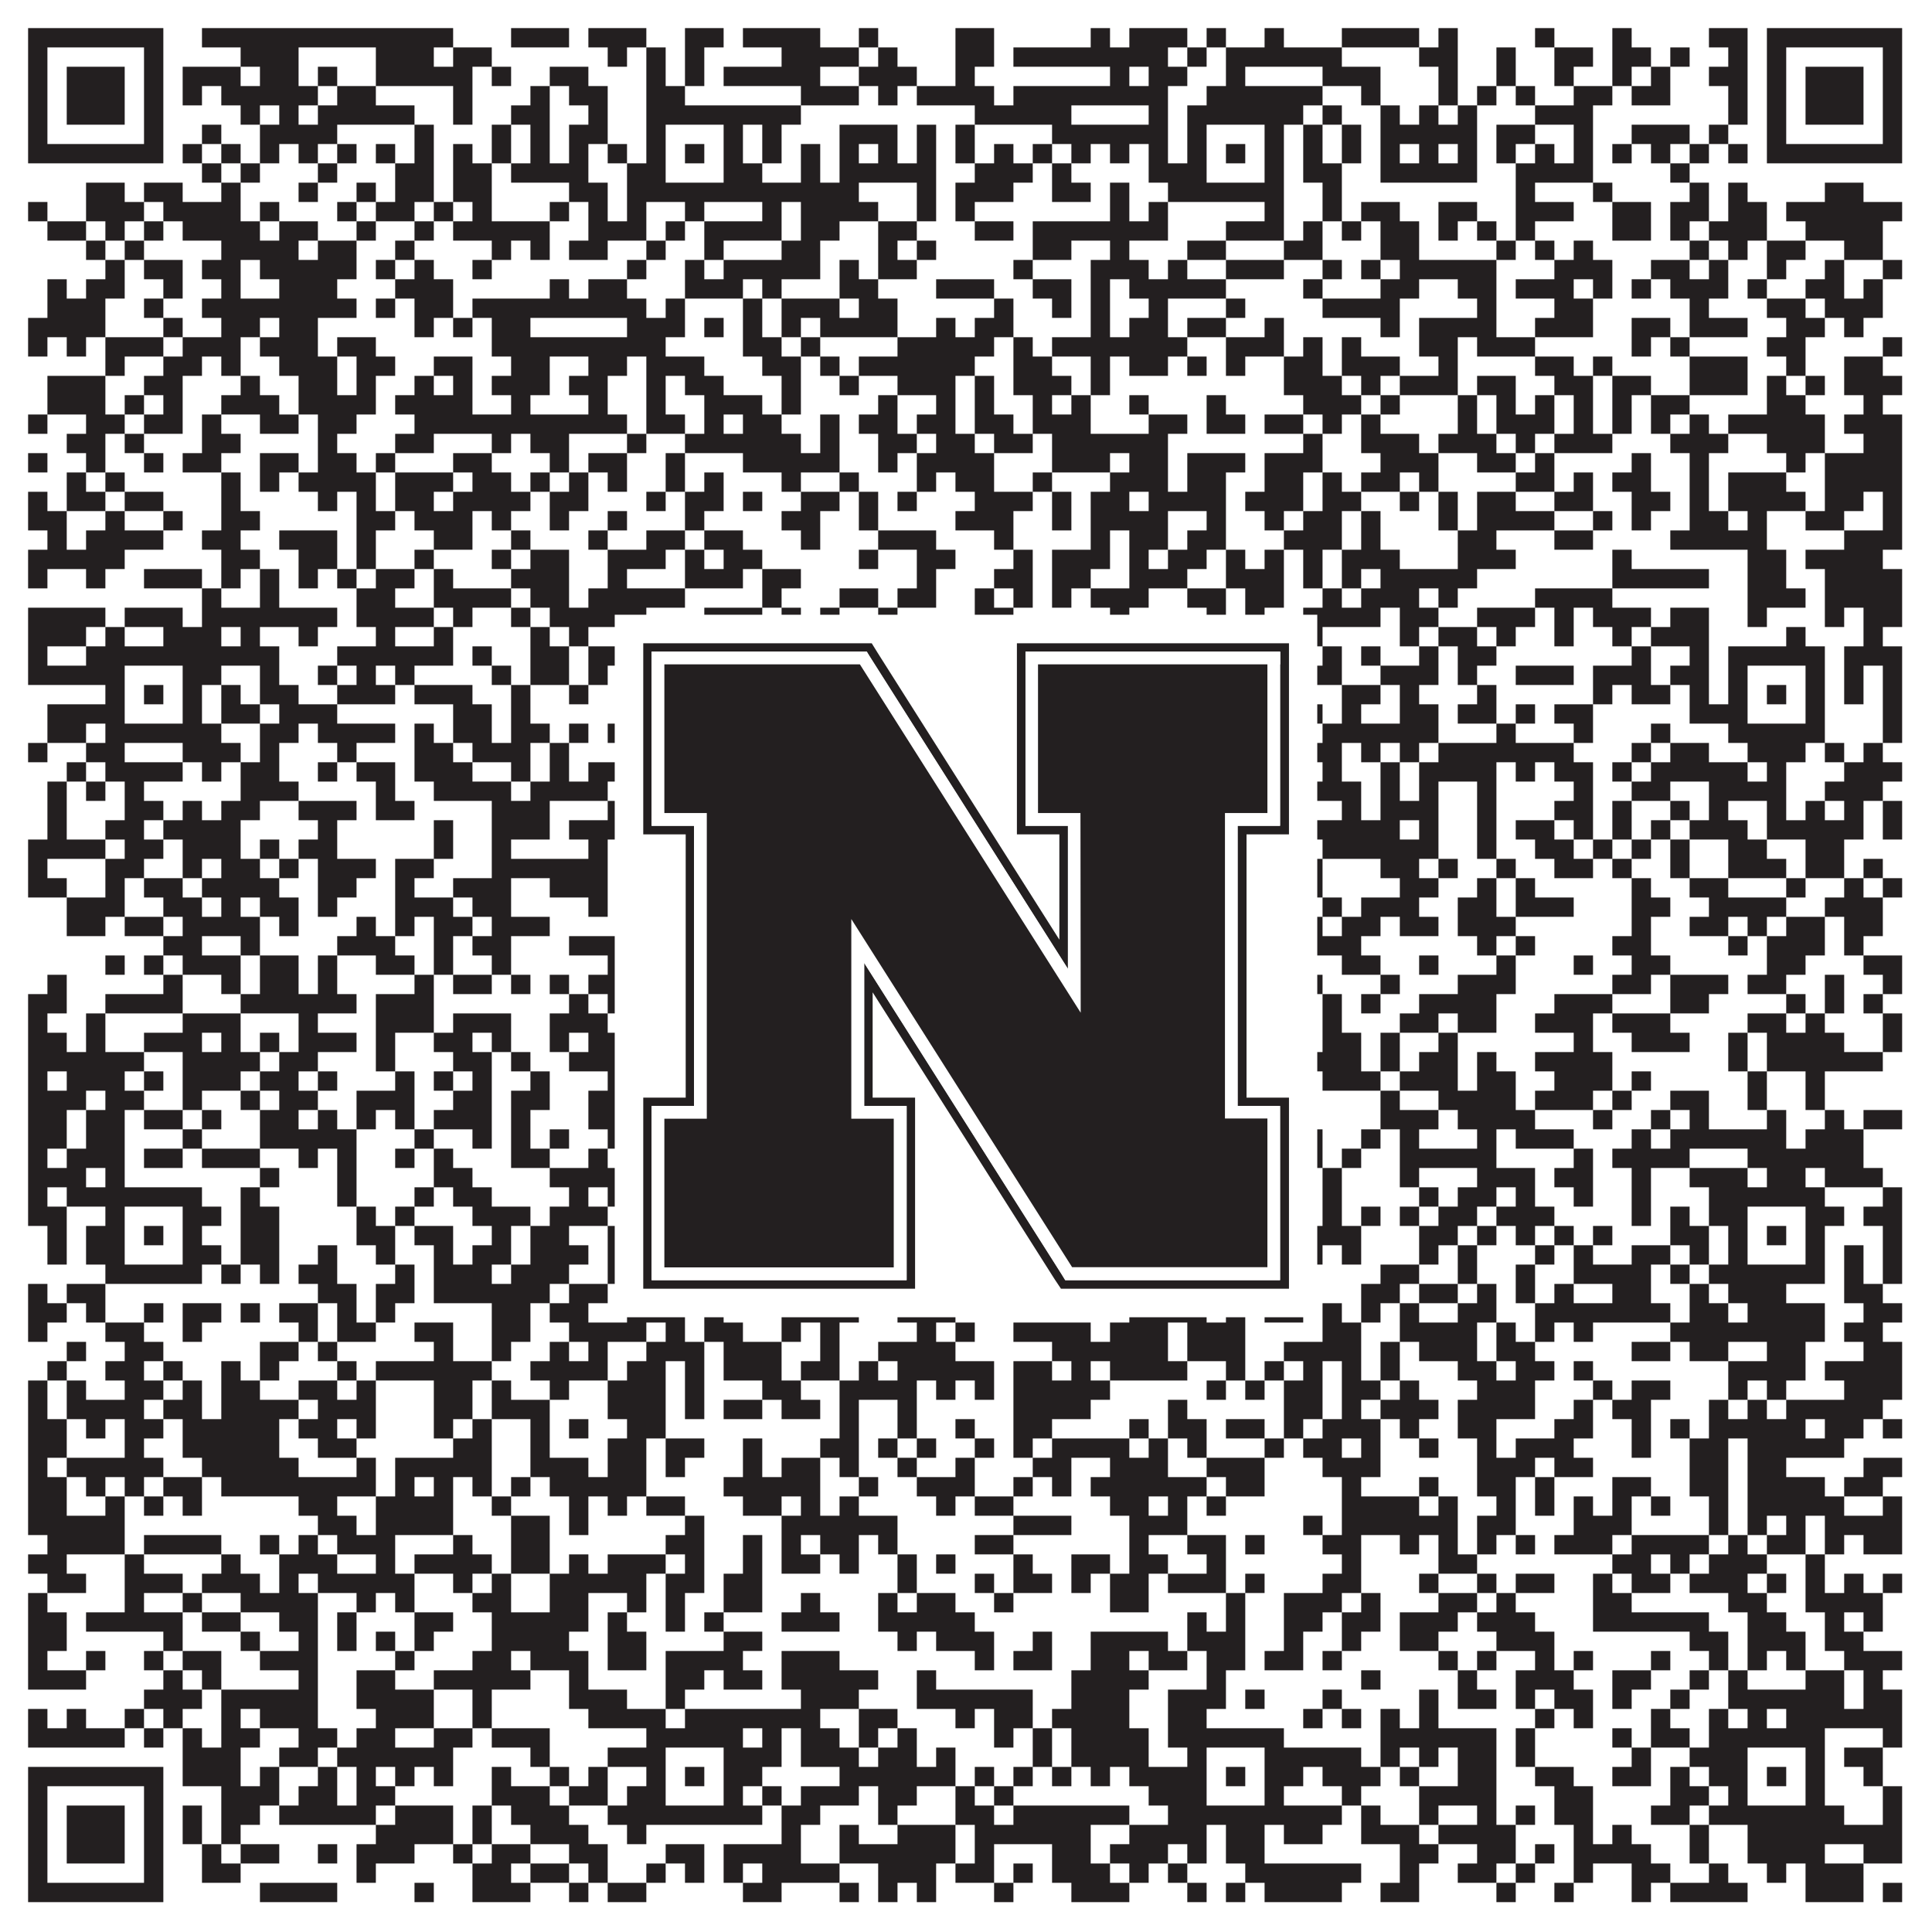 <?xml version="1.0"?>
<svg xmlns="http://www.w3.org/2000/svg" xmlns:xlink="http://www.w3.org/1999/xlink" version="1.1" width="1100px" height="1100px" viewBox="0 0 1100 1100"><rect x="0" y="0" width="1100" height="1100" fill="#ffffff" fill-opacity="1"/><path fill="#231f20" fill-opacity="1" d="M16,16L93,16L93,27L16,27ZM115,16L258,16L258,27L115,27ZM291,16L324,16L324,27L291,27ZM335,16L368,16L368,27L335,27ZM390,16L412,16L412,27L390,27ZM423,16L467,16L467,27L423,27ZM489,16L500,16L500,27L489,27ZM544,16L566,16L566,27L544,27ZM621,16L632,16L632,27L621,27ZM643,16L676,16L676,27L643,27ZM687,16L698,16L698,27L687,27ZM720,16L731,16L731,27L720,27ZM764,16L808,16L808,27L764,27ZM819,16L830,16L830,27L819,27ZM874,16L885,16L885,27L874,27ZM918,16L929,16L929,27L918,27ZM973,16L995,16L995,27L973,27ZM1006,16L1083,16L1083,27L1006,27ZM16,27L27,27L27,38L16,38ZM82,27L93,27L93,38L82,38ZM137,27L170,27L170,38L137,38ZM214,27L247,27L247,38L214,38ZM258,27L280,27L280,38L258,38ZM346,27L357,27L357,38L346,38ZM368,27L379,27L379,38L368,38ZM390,27L401,27L401,38L390,38ZM445,27L489,27L489,38L445,38ZM500,27L511,27L511,38L500,38ZM544,27L566,27L566,38L544,38ZM577,27L665,27L665,38L577,38ZM676,27L687,27L687,38L676,38ZM698,27L764,27L764,38L698,38ZM808,27L830,27L830,38L808,38ZM852,27L863,27L863,38L852,38ZM885,27L907,27L907,38L885,38ZM918,27L940,27L940,38L918,38ZM951,27L962,27L962,38L951,38ZM984,27L995,27L995,38L984,38ZM1006,27L1017,27L1017,38L1006,38ZM1072,27L1083,27L1083,38L1072,38ZM16,38L27,38L27,49L16,49ZM38,38L71,38L71,49L38,49ZM82,38L93,38L93,49L82,49ZM104,38L137,38L137,49L104,49ZM148,38L170,38L170,49L148,49ZM181,38L192,38L192,49L181,49ZM214,38L269,38L269,49L214,49ZM280,38L291,38L291,49L280,49ZM313,38L335,38L335,49L313,49ZM368,38L379,38L379,49L368,49ZM390,38L401,38L401,49L390,49ZM412,38L467,38L467,49L412,49ZM489,38L522,38L522,49L489,49ZM544,38L555,38L555,49L544,49ZM632,38L643,38L643,49L632,49ZM654,38L676,38L676,49L654,49ZM698,38L709,38L709,49L698,49ZM753,38L786,38L786,49L753,49ZM819,38L830,38L830,49L819,49ZM852,38L863,38L863,49L852,49ZM885,38L896,38L896,49L885,49ZM918,38L929,38L929,49L918,49ZM940,38L951,38L951,49L940,49ZM973,38L995,38L995,49L973,49ZM1006,38L1017,38L1017,49L1006,49ZM1028,38L1061,38L1061,49L1028,49ZM1072,38L1083,38L1083,49L1072,49ZM16,49L27,49L27,60L16,60ZM38,49L71,49L71,60L38,60ZM82,49L93,49L93,60L82,60ZM104,49L115,49L115,60L104,60ZM126,49L181,49L181,60L126,60ZM192,49L214,49L214,60L192,60ZM258,49L269,49L269,60L258,60ZM302,49L313,49L313,60L302,60ZM324,49L346,49L346,60L324,60ZM368,49L390,49L390,60L368,60ZM456,49L489,49L489,60L456,60ZM500,49L511,49L511,60L500,60ZM522,49L566,49L566,60L522,60ZM577,49L665,49L665,60L577,60ZM687,49L753,49L753,60L687,60ZM775,49L786,49L786,60L775,60ZM819,49L830,49L830,60L819,60ZM841,49L852,49L852,60L841,60ZM863,49L874,49L874,60L863,60ZM896,49L918,49L918,60L896,60ZM929,49L951,49L951,60L929,60ZM984,49L995,49L995,60L984,60ZM1006,49L1017,49L1017,60L1006,60ZM1028,49L1061,49L1061,60L1028,60ZM1072,49L1083,49L1083,60L1072,60ZM16,60L27,60L27,71L16,71ZM38,60L71,60L71,71L38,71ZM82,60L93,60L93,71L82,71ZM137,60L148,60L148,71L137,71ZM159,60L170,60L170,71L159,71ZM181,60L236,60L236,71L181,71ZM258,60L269,60L269,71L258,71ZM291,60L313,60L313,71L291,71ZM335,60L346,60L346,71L335,71ZM368,60L456,60L456,71L368,71ZM555,60L610,60L610,71L555,71ZM654,60L665,60L665,71L654,71ZM676,60L742,60L742,71L676,71ZM753,60L764,60L764,71L753,71ZM786,60L797,60L797,71L786,71ZM808,60L819,60L819,71L808,71ZM830,60L841,60L841,71L830,71ZM874,60L907,60L907,71L874,71ZM984,60L995,60L995,71L984,71ZM1006,60L1017,60L1017,71L1006,71ZM1028,60L1061,60L1061,71L1028,71ZM1072,60L1083,60L1083,71L1072,71ZM16,71L27,71L27,82L16,82ZM82,71L93,71L93,82L82,82ZM115,71L126,71L126,82L115,82ZM148,71L192,71L192,82L148,82ZM236,71L247,71L247,82L236,82ZM280,71L291,71L291,82L280,82ZM302,71L313,71L313,82L302,82ZM324,71L346,71L346,82L324,82ZM368,71L379,71L379,82L368,82ZM412,71L423,71L423,82L412,82ZM434,71L445,71L445,82L434,82ZM478,71L511,71L511,82L478,82ZM522,71L533,71L533,82L522,82ZM544,71L555,71L555,82L544,82ZM599,71L665,71L665,82L599,82ZM676,71L687,71L687,82L676,82ZM720,71L731,71L731,82L720,82ZM742,71L753,71L753,82L742,82ZM764,71L775,71L775,82L764,82ZM786,71L841,71L841,82L786,82ZM852,71L874,71L874,82L852,82ZM896,71L907,71L907,82L896,82ZM929,71L962,71L962,82L929,82ZM973,71L984,71L984,82L973,82ZM1006,71L1017,71L1017,82L1006,82ZM1072,71L1083,71L1083,82L1072,82ZM16,82L93,82L93,93L16,93ZM104,82L115,82L115,93L104,93ZM126,82L137,82L137,93L126,93ZM148,82L159,82L159,93L148,93ZM170,82L181,82L181,93L170,93ZM192,82L203,82L203,93L192,93ZM214,82L225,82L225,93L214,93ZM236,82L247,82L247,93L236,93ZM258,82L269,82L269,93L258,93ZM280,82L291,82L291,93L280,93ZM302,82L313,82L313,93L302,93ZM324,82L335,82L335,93L324,93ZM346,82L357,82L357,93L346,93ZM368,82L379,82L379,93L368,93ZM390,82L401,82L401,93L390,93ZM412,82L423,82L423,93L412,93ZM434,82L445,82L445,93L434,93ZM456,82L467,82L467,93L456,93ZM478,82L489,82L489,93L478,93ZM500,82L511,82L511,93L500,93ZM522,82L533,82L533,93L522,93ZM544,82L555,82L555,93L544,93ZM566,82L577,82L577,93L566,93ZM588,82L599,82L599,93L588,93ZM610,82L621,82L621,93L610,93ZM632,82L643,82L643,93L632,93ZM654,82L665,82L665,93L654,93ZM676,82L687,82L687,93L676,93ZM698,82L709,82L709,93L698,93ZM720,82L731,82L731,93L720,93ZM742,82L753,82L753,93L742,93ZM764,82L775,82L775,93L764,93ZM786,82L797,82L797,93L786,93ZM808,82L819,82L819,93L808,93ZM830,82L841,82L841,93L830,93ZM852,82L863,82L863,93L852,93ZM874,82L885,82L885,93L874,93ZM896,82L907,82L907,93L896,93ZM918,82L929,82L929,93L918,93ZM940,82L951,82L951,93L940,93ZM962,82L973,82L973,93L962,93ZM984,82L995,82L995,93L984,93ZM1006,82L1083,82L1083,93L1006,93ZM115,93L126,93L126,104L115,104ZM137,93L148,93L148,104L137,104ZM181,93L192,93L192,104L181,104ZM225,93L247,93L247,104L225,104ZM258,93L280,93L280,104L258,104ZM291,93L335,93L335,104L291,104ZM357,93L379,93L379,104L357,104ZM412,93L434,93L434,104L412,104ZM456,93L467,93L467,104L456,104ZM478,93L533,93L533,104L478,104ZM555,93L588,93L588,104L555,104ZM599,93L610,93L610,104L599,104ZM654,93L687,93L687,104L654,104ZM720,93L731,93L731,104L720,104ZM742,93L764,93L764,104L742,104ZM786,93L841,93L841,104L786,104ZM863,93L907,93L907,104L863,104ZM951,93L962,93L962,104L951,104ZM49,104L71,104L71,115L49,115ZM82,104L104,104L104,115L82,115ZM126,104L137,104L137,115L126,115ZM170,104L181,104L181,115L170,115ZM203,104L214,104L214,115L203,115ZM225,104L247,104L247,115L225,115ZM258,104L280,104L280,115L258,115ZM324,104L346,104L346,115L324,115ZM357,104L489,104L489,115L357,115ZM522,104L533,104L533,115L522,115ZM544,104L577,104L577,115L544,115ZM599,104L621,104L621,115L599,115ZM632,104L643,104L643,115L632,115ZM665,104L731,104L731,115L665,115ZM753,104L764,104L764,115L753,115ZM863,104L874,104L874,115L863,115ZM907,104L918,104L918,115L907,115ZM962,104L973,104L973,115L962,115ZM984,104L995,104L995,115L984,115ZM1039,104L1061,104L1061,115L1039,115ZM16,115L27,115L27,126L16,126ZM49,115L82,115L82,126L49,126ZM93,115L137,115L137,126L93,126ZM148,115L159,115L159,126L148,126ZM192,115L203,115L203,126L192,126ZM214,115L236,115L236,126L214,126ZM247,115L258,115L258,126L247,126ZM269,115L280,115L280,126L269,126ZM313,115L324,115L324,126L313,126ZM335,115L346,115L346,126L335,126ZM357,115L368,115L368,126L357,126ZM390,115L401,115L401,126L390,126ZM434,115L445,115L445,126L434,126ZM456,115L500,115L500,126L456,126ZM522,115L533,115L533,126L522,126ZM544,115L555,115L555,126L544,126ZM632,115L643,115L643,126L632,126ZM654,115L665,115L665,126L654,126ZM720,115L731,115L731,126L720,126ZM753,115L764,115L764,126L753,126ZM775,115L797,115L797,126L775,126ZM819,115L841,115L841,126L819,126ZM863,115L896,115L896,126L863,126ZM918,115L940,115L940,126L918,126ZM951,115L973,115L973,126L951,126ZM984,115L1006,115L1006,126L984,126ZM1017,115L1083,115L1083,126L1017,126ZM27,126L49,126L49,137L27,137ZM60,126L71,126L71,137L60,137ZM82,126L93,126L93,137L82,137ZM104,126L148,126L148,137L104,137ZM159,126L181,126L181,137L159,137ZM203,126L214,126L214,137L203,137ZM236,126L247,126L247,137L236,137ZM258,126L313,126L313,137L258,137ZM335,126L368,126L368,137L335,137ZM379,126L390,126L390,137L379,137ZM401,126L445,126L445,137L401,137ZM456,126L478,126L478,137L456,137ZM500,126L522,126L522,137L500,137ZM555,126L577,126L577,137L555,137ZM588,126L665,126L665,137L588,137ZM698,126L731,126L731,137L698,137ZM742,126L753,126L753,137L742,137ZM764,126L775,126L775,137L764,137ZM786,126L808,126L808,137L786,137ZM819,126L830,126L830,137L819,137ZM841,126L852,126L852,137L841,137ZM863,126L874,126L874,137L863,137ZM918,126L940,126L940,137L918,137ZM951,126L962,126L962,137L951,137ZM973,126L1006,126L1006,137L973,137ZM1028,126L1072,126L1072,137L1028,137ZM49,137L60,137L60,148L49,148ZM71,137L82,137L82,148L71,148ZM126,137L170,137L170,148L126,148ZM181,137L203,137L203,148L181,148ZM225,137L236,137L236,148L225,148ZM280,137L291,137L291,148L280,148ZM302,137L313,137L313,148L302,148ZM324,137L346,137L346,148L324,148ZM368,137L379,137L379,148L368,148ZM401,137L412,137L412,148L401,148ZM445,137L467,137L467,148L445,148ZM500,137L511,137L511,148L500,148ZM522,137L533,137L533,148L522,148ZM588,137L610,137L610,148L588,148ZM632,137L643,137L643,148L632,148ZM676,137L698,137L698,148L676,148ZM731,137L753,137L753,148L731,148ZM786,137L808,137L808,148L786,148ZM852,137L863,137L863,148L852,148ZM874,137L885,137L885,148L874,148ZM896,137L907,137L907,148L896,148ZM962,137L973,137L973,148L962,148ZM984,137L995,137L995,148L984,148ZM1006,137L1028,137L1028,148L1006,148ZM1050,137L1072,137L1072,148L1050,148ZM60,148L71,148L71,159L60,159ZM82,148L104,148L104,159L82,159ZM115,148L137,148L137,159L115,159ZM148,148L203,148L203,159L148,159ZM214,148L225,148L225,159L214,159ZM236,148L247,148L247,159L236,159ZM269,148L280,148L280,159L269,159ZM357,148L368,148L368,159L357,159ZM390,148L401,148L401,159L390,159ZM412,148L467,148L467,159L412,159ZM478,148L489,148L489,159L478,159ZM500,148L522,148L522,159L500,159ZM577,148L588,148L588,159L577,159ZM621,148L654,148L654,159L621,159ZM665,148L676,148L676,159L665,159ZM698,148L731,148L731,159L698,159ZM753,148L764,148L764,159L753,159ZM775,148L786,148L786,159L775,159ZM797,148L852,148L852,159L797,159ZM885,148L918,148L918,159L885,159ZM940,148L962,148L962,159L940,159ZM973,148L984,148L984,159L973,159ZM1006,148L1017,148L1017,159L1006,159ZM1039,148L1050,148L1050,159L1039,159ZM1072,148L1083,148L1083,159L1072,159ZM27,159L38,159L38,170L27,170ZM49,159L71,159L71,170L49,170ZM93,159L104,159L104,170L93,170ZM126,159L137,159L137,170L126,170ZM159,159L192,159L192,170L159,170ZM225,159L258,159L258,170L225,170ZM313,159L324,159L324,170L313,170ZM335,159L357,159L357,170L335,170ZM390,159L423,159L423,170L390,170ZM434,159L445,159L445,170L434,170ZM478,159L500,159L500,170L478,170ZM533,159L566,159L566,170L533,170ZM588,159L610,159L610,170L588,170ZM621,159L632,159L632,170L621,170ZM643,159L698,159L698,170L643,170ZM742,159L753,159L753,170L742,170ZM786,159L808,159L808,170L786,170ZM830,159L852,159L852,170L830,170ZM863,159L896,159L896,170L863,170ZM907,159L918,159L918,170L907,170ZM929,159L940,159L940,170L929,170ZM951,159L984,159L984,170L951,170ZM995,159L1006,159L1006,170L995,170ZM1028,159L1050,159L1050,170L1028,170ZM1061,159L1072,159L1072,170L1061,170ZM27,170L60,170L60,181L27,181ZM82,170L93,170L93,181L82,181ZM115,170L203,170L203,181L115,181ZM214,170L225,170L225,181L214,181ZM236,170L258,170L258,181L236,181ZM269,170L368,170L368,181L269,181ZM379,170L390,170L390,181L379,181ZM423,170L434,170L434,181L423,181ZM445,170L478,170L478,181L445,181ZM489,170L511,170L511,181L489,181ZM566,170L577,170L577,181L566,181ZM599,170L610,170L610,181L599,181ZM621,170L632,170L632,181L621,181ZM654,170L665,170L665,181L654,181ZM698,170L709,170L709,181L698,181ZM753,170L797,170L797,181L753,181ZM841,170L852,170L852,181L841,181ZM885,170L907,170L907,181L885,181ZM962,170L973,170L973,181L962,181ZM1006,170L1028,170L1028,181L1006,181ZM1039,170L1072,170L1072,181L1039,181ZM16,181L60,181L60,192L16,192ZM93,181L104,181L104,192L93,192ZM126,181L148,181L148,192L126,192ZM159,181L181,181L181,192L159,192ZM236,181L247,181L247,192L236,192ZM258,181L269,181L269,192L258,192ZM280,181L302,181L302,192L280,192ZM357,181L390,181L390,192L357,192ZM401,181L412,181L412,192L401,192ZM423,181L434,181L434,192L423,192ZM445,181L456,181L456,192L445,192ZM467,181L511,181L511,192L467,192ZM533,181L544,181L544,192L533,192ZM555,181L577,181L577,192L555,192ZM621,181L632,181L632,192L621,192ZM643,181L665,181L665,192L643,192ZM676,181L698,181L698,192L676,192ZM720,181L731,181L731,192L720,192ZM786,181L797,181L797,192L786,192ZM808,181L852,181L852,192L808,192ZM874,181L907,181L907,192L874,192ZM929,181L951,181L951,192L929,192ZM962,181L995,181L995,192L962,192ZM1017,181L1039,181L1039,192L1017,192ZM1050,181L1061,181L1061,192L1050,192ZM16,192L27,192L27,203L16,203ZM38,192L49,192L49,203L38,203ZM60,192L93,192L93,203L60,203ZM104,192L137,192L137,203L104,203ZM148,192L181,192L181,203L148,203ZM192,192L214,192L214,203L192,203ZM280,192L379,192L379,203L280,203ZM423,192L445,192L445,203L423,203ZM456,192L467,192L467,203L456,203ZM511,192L566,192L566,203L511,203ZM577,192L588,192L588,203L577,203ZM599,192L676,192L676,203L599,203ZM698,192L731,192L731,203L698,203ZM742,192L753,192L753,203L742,203ZM764,192L775,192L775,203L764,203ZM808,192L830,192L830,203L808,203ZM841,192L874,192L874,203L841,203ZM929,192L940,192L940,203L929,203ZM951,192L962,192L962,203L951,203ZM1006,192L1028,192L1028,203L1006,203ZM1072,192L1083,192L1083,203L1072,203ZM60,203L71,203L71,214L60,214ZM93,203L115,203L115,214L93,214ZM126,203L137,203L137,214L126,214ZM159,203L192,203L192,214L159,214ZM203,203L225,203L225,214L203,214ZM247,203L269,203L269,214L247,214ZM291,203L313,203L313,214L291,214ZM335,203L357,203L357,214L335,214ZM368,203L401,203L401,214L368,214ZM434,203L456,203L456,214L434,214ZM467,203L478,203L478,214L467,214ZM489,203L555,203L555,214L489,214ZM577,203L599,203L599,214L577,214ZM621,203L632,203L632,214L621,214ZM643,203L665,203L665,214L643,214ZM676,203L687,203L687,214L676,214ZM698,203L709,203L709,214L698,214ZM731,203L753,203L753,214L731,214ZM764,203L797,203L797,214L764,214ZM819,203L830,203L830,214L819,214ZM874,203L896,203L896,214L874,214ZM907,203L918,203L918,214L907,214ZM962,203L995,203L995,214L962,214ZM1017,203L1028,203L1028,214L1017,214ZM1050,203L1072,203L1072,214L1050,214ZM27,214L60,214L60,225L27,225ZM82,214L104,214L104,225L82,225ZM137,214L148,214L148,225L137,225ZM170,214L192,214L192,225L170,225ZM203,214L214,214L214,225L203,225ZM236,214L247,214L247,225L236,225ZM258,214L269,214L269,225L258,225ZM280,214L313,214L313,225L280,225ZM324,214L346,214L346,225L324,225ZM368,214L379,214L379,225L368,225ZM390,214L412,214L412,225L390,225ZM445,214L456,214L456,225L445,225ZM478,214L489,214L489,225L478,225ZM511,214L544,214L544,225L511,225ZM555,214L566,214L566,225L555,225ZM577,214L610,214L610,225L577,225ZM621,214L632,214L632,225L621,225ZM731,214L764,214L764,225L731,225ZM775,214L786,214L786,225L775,225ZM797,214L830,214L830,225L797,225ZM841,214L863,214L863,225L841,225ZM885,214L907,214L907,225L885,225ZM918,214L940,214L940,225L918,225ZM962,214L995,214L995,225L962,225ZM1006,214L1017,214L1017,225L1006,225ZM1028,214L1039,214L1039,225L1028,225ZM1050,214L1083,214L1083,225L1050,225ZM27,225L60,225L60,236L27,236ZM71,225L82,225L82,236L71,236ZM93,225L104,225L104,236L93,236ZM126,225L159,225L159,236L126,236ZM170,225L214,225L214,236L170,236ZM225,225L269,225L269,236L225,236ZM291,225L302,225L302,236L291,236ZM335,225L346,225L346,236L335,236ZM368,225L379,225L379,236L368,236ZM401,225L434,225L434,236L401,236ZM445,225L456,225L456,236L445,236ZM500,225L511,225L511,236L500,236ZM533,225L544,225L544,236L533,236ZM555,225L566,225L566,236L555,236ZM588,225L599,225L599,236L588,236ZM610,225L621,225L621,236L610,236ZM643,225L654,225L654,236L643,236ZM687,225L698,225L698,236L687,236ZM742,225L775,225L775,236L742,236ZM786,225L797,225L797,236L786,236ZM830,225L841,225L841,236L830,236ZM852,225L863,225L863,236L852,236ZM874,225L885,225L885,236L874,236ZM896,225L907,225L907,236L896,236ZM918,225L929,225L929,236L918,236ZM940,225L962,225L962,236L940,236ZM1006,225L1028,225L1028,236L1006,236ZM1061,225L1072,225L1072,236L1061,236ZM16,236L27,236L27,247L16,247ZM49,236L71,236L71,247L49,247ZM82,236L104,236L104,247L82,247ZM115,236L126,236L126,247L115,247ZM148,236L170,236L170,247L148,247ZM181,236L203,236L203,247L181,247ZM236,236L357,236L357,247L236,247ZM368,236L390,236L390,247L368,247ZM401,236L412,236L412,247L401,247ZM423,236L445,236L445,247L423,247ZM467,236L478,236L478,247L467,247ZM489,236L511,236L511,247L489,247ZM522,236L544,236L544,247L522,247ZM555,236L577,236L577,247L555,247ZM588,236L621,236L621,247L588,247ZM654,236L676,236L676,247L654,247ZM687,236L709,236L709,247L687,247ZM720,236L742,236L742,247L720,247ZM753,236L764,236L764,247L753,247ZM775,236L786,236L786,247L775,247ZM830,236L841,236L841,247L830,247ZM852,236L885,236L885,247L852,247ZM896,236L907,236L907,247L896,247ZM918,236L929,236L929,247L918,247ZM940,236L951,236L951,247L940,247ZM962,236L973,236L973,247L962,247ZM984,236L1039,236L1039,247L984,247ZM1050,236L1083,236L1083,247L1050,247ZM38,247L60,247L60,258L38,258ZM71,247L82,247L82,258L71,258ZM115,247L137,247L137,258L115,258ZM181,247L192,247L192,258L181,258ZM225,247L247,247L247,258L225,258ZM280,247L291,247L291,258L280,258ZM302,247L324,247L324,258L302,258ZM357,247L368,247L368,258L357,258ZM390,247L456,247L456,258L390,258ZM467,247L478,247L478,258L467,258ZM500,247L522,247L522,258L500,258ZM533,247L555,247L555,258L533,258ZM566,247L588,247L588,258L566,258ZM599,247L665,247L665,258L599,258ZM742,247L753,247L753,258L742,258ZM775,247L808,247L808,258L775,258ZM819,247L852,247L852,258L819,258ZM863,247L874,247L874,258L863,258ZM885,247L918,247L918,258L885,258ZM951,247L984,247L984,258L951,258ZM1006,247L1039,247L1039,258L1006,258ZM1061,247L1083,247L1083,258L1061,258ZM16,258L27,258L27,269L16,269ZM49,258L60,258L60,269L49,269ZM82,258L93,258L93,269L82,269ZM104,258L126,258L126,269L104,269ZM148,258L170,258L170,269L148,269ZM181,258L203,258L203,269L181,269ZM214,258L225,258L225,269L214,269ZM258,258L280,258L280,269L258,269ZM313,258L324,258L324,269L313,269ZM335,258L357,258L357,269L335,269ZM379,258L390,258L390,269L379,269ZM423,258L478,258L478,269L423,269ZM500,258L511,258L511,269L500,269ZM522,258L566,258L566,269L522,269ZM599,258L632,258L632,269L599,269ZM643,258L665,258L665,269L643,269ZM676,258L709,258L709,269L676,269ZM720,258L753,258L753,269L720,269ZM786,258L819,258L819,269L786,269ZM841,258L863,258L863,269L841,269ZM874,258L885,258L885,269L874,269ZM929,258L940,258L940,269L929,269ZM962,258L973,258L973,269L962,269ZM1017,258L1028,258L1028,269L1017,269ZM1039,258L1083,258L1083,269L1039,269ZM38,269L49,269L49,280L38,280ZM60,269L71,269L71,280L60,280ZM126,269L137,269L137,280L126,280ZM148,269L159,269L159,280L148,280ZM170,269L214,269L214,280L170,280ZM225,269L258,269L258,280L225,280ZM269,269L291,269L291,280L269,280ZM302,269L313,269L313,280L302,280ZM324,269L335,269L335,280L324,280ZM346,269L357,269L357,280L346,280ZM379,269L390,269L390,280L379,280ZM401,269L412,269L412,280L401,280ZM445,269L456,269L456,280L445,280ZM478,269L489,269L489,280L478,280ZM522,269L533,269L533,280L522,280ZM544,269L566,269L566,280L544,280ZM588,269L599,269L599,280L588,280ZM632,269L665,269L665,280L632,280ZM676,269L698,269L698,280L676,280ZM720,269L742,269L742,280L720,280ZM753,269L764,269L764,280L753,280ZM775,269L797,269L797,280L775,280ZM808,269L819,269L819,280L808,280ZM863,269L885,269L885,280L863,280ZM896,269L907,269L907,280L896,280ZM918,269L940,269L940,280L918,280ZM962,269L973,269L973,280L962,280ZM984,269L1017,269L1017,280L984,280ZM1039,269L1083,269L1083,280L1039,280ZM16,280L27,280L27,291L16,291ZM38,280L60,280L60,291L38,291ZM71,280L93,280L93,291L71,291ZM126,280L137,280L137,291L126,291ZM181,280L192,280L192,291L181,291ZM203,280L214,280L214,291L203,291ZM225,280L247,280L247,291L225,291ZM258,280L302,280L302,291L258,291ZM313,280L335,280L335,291L313,291ZM368,280L379,280L379,291L368,291ZM390,280L412,280L412,291L390,291ZM423,280L434,280L434,291L423,291ZM456,280L478,280L478,291L456,291ZM489,280L500,280L500,291L489,291ZM511,280L522,280L522,291L511,291ZM555,280L588,280L588,291L555,291ZM599,280L610,280L610,291L599,291ZM621,280L643,280L643,291L621,291ZM654,280L698,280L698,291L654,291ZM709,280L742,280L742,291L709,291ZM753,280L775,280L775,291L753,291ZM797,280L808,280L808,291L797,291ZM819,280L830,280L830,291L819,291ZM841,280L863,280L863,291L841,291ZM885,280L907,280L907,291L885,291ZM929,280L951,280L951,291L929,291ZM962,280L973,280L973,291L962,291ZM984,280L1028,280L1028,291L984,291ZM1039,280L1061,280L1061,291L1039,291ZM1072,280L1083,280L1083,291L1072,291ZM16,291L38,291L38,302L16,302ZM60,291L71,291L71,302L60,302ZM93,291L104,291L104,302L93,302ZM126,291L148,291L148,302L126,302ZM203,291L225,291L225,302L203,302ZM236,291L269,291L269,302L236,302ZM280,291L291,291L291,302L280,302ZM313,291L324,291L324,302L313,302ZM346,291L357,291L357,302L346,302ZM390,291L401,291L401,302L390,302ZM445,291L467,291L467,302L445,302ZM489,291L500,291L500,302L489,302ZM544,291L577,291L577,302L544,302ZM599,291L610,291L610,302L599,302ZM621,291L665,291L665,302L621,302ZM687,291L698,291L698,302L687,302ZM720,291L731,291L731,302L720,302ZM742,291L764,291L764,302L742,302ZM775,291L786,291L786,302L775,302ZM819,291L830,291L830,302L819,302ZM841,291L885,291L885,302L841,302ZM907,291L918,291L918,302L907,302ZM929,291L940,291L940,302L929,302ZM962,291L984,291L984,302L962,302ZM995,291L1006,291L1006,302L995,302ZM1028,291L1050,291L1050,302L1028,302ZM1072,291L1083,291L1083,302L1072,302ZM27,302L38,302L38,313L27,313ZM49,302L93,302L93,313L49,313ZM115,302L137,302L137,313L115,313ZM159,302L192,302L192,313L159,313ZM203,302L214,302L214,313L203,313ZM247,302L269,302L269,313L247,313ZM291,302L302,302L302,313L291,313ZM335,302L346,302L346,313L335,313ZM368,302L390,302L390,313L368,313ZM401,302L423,302L423,313L401,313ZM456,302L467,302L467,313L456,313ZM500,302L533,302L533,313L500,313ZM566,302L577,302L577,313L566,313ZM621,302L632,302L632,313L621,313ZM643,302L665,302L665,313L643,313ZM676,302L698,302L698,313L676,313ZM731,302L764,302L764,313L731,313ZM775,302L786,302L786,313L775,313ZM830,302L852,302L852,313L830,313ZM885,302L907,302L907,313L885,313ZM951,302L1006,302L1006,313L951,313ZM1050,302L1083,302L1083,313L1050,313ZM16,313L71,313L71,324L16,324ZM126,313L148,313L148,324L126,324ZM170,313L192,313L192,324L170,324ZM203,313L214,313L214,324L203,324ZM236,313L247,313L247,324L236,324ZM280,313L291,313L291,324L280,324ZM302,313L324,313L324,324L302,324ZM346,313L379,313L379,324L346,324ZM390,313L401,313L401,324L390,324ZM412,313L434,313L434,324L412,324ZM489,313L500,313L500,324L489,324ZM522,313L544,313L544,324L522,324ZM577,313L588,313L588,324L577,324ZM599,313L632,313L632,324L599,324ZM643,313L654,313L654,324L643,324ZM665,313L687,313L687,324L665,324ZM698,313L709,313L709,324L698,324ZM720,313L731,313L731,324L720,324ZM742,313L753,313L753,324L742,324ZM764,313L797,313L797,324L764,324ZM830,313L863,313L863,324L830,324ZM918,313L929,313L929,324L918,324ZM995,313L1017,313L1017,324L995,324ZM1028,313L1072,313L1072,324L1028,324ZM16,324L27,324L27,335L16,335ZM49,324L60,324L60,335L49,335ZM82,324L115,324L115,335L82,335ZM126,324L137,324L137,335L126,335ZM148,324L159,324L159,335L148,335ZM170,324L181,324L181,335L170,335ZM192,324L203,324L203,335L192,335ZM214,324L236,324L236,335L214,335ZM247,324L258,324L258,335L247,335ZM291,324L324,324L324,335L291,335ZM346,324L357,324L357,335L346,335ZM390,324L423,324L423,335L390,335ZM434,324L456,324L456,335L434,335ZM522,324L533,324L533,335L522,335ZM566,324L588,324L588,335L566,335ZM599,324L621,324L621,335L599,335ZM643,324L676,324L676,335L643,335ZM698,324L731,324L731,335L698,335ZM742,324L753,324L753,335L742,335ZM764,324L775,324L775,335L764,335ZM786,324L841,324L841,335L786,335ZM918,324L973,324L973,335L918,335ZM995,324L1017,324L1017,335L995,335ZM1039,324L1083,324L1083,335L1039,335ZM115,335L126,335L126,346L115,346ZM148,335L159,335L159,346L148,346ZM203,335L225,335L225,346L203,346ZM247,335L291,335L291,346L247,346ZM302,335L324,335L324,346L302,346ZM335,335L390,335L390,346L335,346ZM434,335L445,335L445,346L434,346ZM478,335L500,335L500,346L478,346ZM511,335L533,335L533,346L511,346ZM555,335L566,335L566,346L555,346ZM577,335L588,335L588,346L577,346ZM599,335L610,335L610,346L599,346ZM621,335L654,335L654,346L621,346ZM676,335L698,335L698,346L676,346ZM709,335L731,335L731,346L709,346ZM753,335L764,335L764,346L753,346ZM775,335L808,335L808,346L775,346ZM819,335L830,335L830,346L819,346ZM874,335L918,335L918,346L874,346ZM995,335L1028,335L1028,346L995,346ZM1039,335L1083,335L1083,346L1039,346ZM16,346L60,346L60,357L16,357ZM71,346L104,346L104,357L71,357ZM115,346L192,346L192,357L115,357ZM203,346L247,346L247,357L203,357ZM258,346L269,346L269,357L258,357ZM291,346L302,346L302,357L291,357ZM313,346L368,346L368,357L313,357ZM401,346L434,346L434,357L401,357ZM445,346L456,346L456,357L445,357ZM467,346L478,346L478,357L467,357ZM500,346L511,346L511,357L500,357ZM555,346L577,346L577,357L555,357ZM632,346L643,346L643,357L632,357ZM687,346L698,346L698,357L687,357ZM709,346L720,346L720,357L709,357ZM742,346L786,346L786,357L742,357ZM797,346L819,346L819,357L797,357ZM841,346L874,346L874,357L841,357ZM885,346L896,346L896,357L885,357ZM907,346L940,346L940,357L907,357ZM951,346L973,346L973,357L951,357ZM995,346L1006,346L1006,357L995,357ZM1039,346L1050,346L1050,357L1039,357ZM1061,346L1083,346L1083,357L1061,357ZM16,357L49,357L49,368L16,368ZM60,357L71,357L71,368L60,368ZM93,357L126,357L126,368L93,368ZM137,357L148,357L148,368L137,368ZM170,357L181,357L181,368L170,368ZM214,357L225,357L225,368L214,368ZM247,357L258,357L258,368L247,368ZM302,357L313,357L313,368L302,368ZM324,357L335,357L335,368L324,368ZM357,357L368,357L368,368L357,368ZM379,357L390,357L390,368L379,368ZM401,357L412,357L412,368L401,368ZM445,357L456,357L456,368L445,368ZM467,357L500,357L500,368L467,368ZM511,357L533,357L533,368L511,368ZM544,357L566,357L566,368L544,368ZM577,357L599,357L599,368L577,368ZM621,357L654,357L654,368L621,368ZM676,357L687,357L687,368L676,368ZM720,357L753,357L753,368L720,368ZM797,357L808,357L808,368L797,368ZM819,357L841,357L841,368L819,368ZM852,357L863,357L863,368L852,368ZM885,357L896,357L896,368L885,368ZM918,357L929,357L929,368L918,368ZM940,357L973,357L973,368L940,368ZM1017,357L1028,357L1028,368L1017,368ZM1061,357L1072,357L1072,368L1061,368ZM16,368L27,368L27,379L16,379ZM49,368L159,368L159,379L49,379ZM192,368L258,368L258,379L192,379ZM269,368L280,368L280,379L269,379ZM302,368L324,368L324,379L302,379ZM335,368L445,368L445,379L335,379ZM456,368L478,368L478,379L456,379ZM522,368L533,368L533,379L522,379ZM544,368L599,368L599,379L544,379ZM610,368L621,368L621,379L610,379ZM632,368L654,368L654,379L632,379ZM665,368L742,368L742,379L665,379ZM753,368L764,368L764,379L753,379ZM775,368L786,368L786,379L775,379ZM808,368L819,368L819,379L808,379ZM830,368L852,368L852,379L830,379ZM929,368L940,368L940,379L929,379ZM962,368L973,368L973,379L962,379ZM984,368L1039,368L1039,379L984,379ZM1050,368L1083,368L1083,379L1050,379ZM16,379L71,379L71,390L16,390ZM104,379L126,379L126,390L104,390ZM148,379L159,379L159,390L148,390ZM181,379L192,379L192,390L181,390ZM203,379L214,379L214,390L203,390ZM225,379L236,379L236,390L225,390ZM280,379L291,379L291,390L280,390ZM302,379L324,379L324,390L302,390ZM335,379L346,379L346,390L335,390ZM368,379L379,379L379,390L368,390ZM412,379L445,379L445,390L412,390ZM456,379L467,379L467,390L456,390ZM489,379L500,379L500,390L489,390ZM511,379L522,379L522,390L511,390ZM533,379L544,379L544,390L533,390ZM555,379L566,379L566,390L555,390ZM577,379L588,379L588,390L577,390ZM599,379L610,379L610,390L599,390ZM621,379L643,379L643,390L621,390ZM654,379L687,379L687,390L654,390ZM720,379L764,379L764,390L720,390ZM786,379L819,379L819,390L786,390ZM830,379L841,379L841,390L830,390ZM863,379L896,379L896,390L863,390ZM907,379L940,379L940,390L907,390ZM951,379L973,379L973,390L951,390ZM984,379L995,379L995,390L984,390ZM1028,379L1039,379L1039,390L1028,390ZM1050,379L1061,379L1061,390L1050,390ZM1072,379L1083,379L1083,390L1072,390ZM60,390L71,390L71,401L60,401ZM82,390L93,390L93,401L82,401ZM104,390L115,390L115,401L104,401ZM126,390L137,390L137,401L126,401ZM148,390L170,390L170,401L148,401ZM192,390L225,390L225,401L192,401ZM236,390L269,390L269,401L236,401ZM291,390L302,390L302,401L291,401ZM324,390L335,390L335,401L324,401ZM357,390L379,390L379,401L357,401ZM390,390L401,390L401,401L390,401ZM412,390L456,390L456,401L412,401ZM478,390L599,390L599,401L478,401ZM610,390L632,390L632,401L610,401ZM643,390L654,390L654,401L643,401ZM665,390L687,390L687,401L665,401ZM698,390L709,390L709,401L698,401ZM720,390L742,390L742,401L720,401ZM764,390L786,390L786,401L764,401ZM797,390L808,390L808,401L797,401ZM841,390L852,390L852,401L841,401ZM907,390L918,390L918,401L907,401ZM929,390L951,390L951,401L929,401ZM962,390L973,390L973,401L962,401ZM984,390L995,390L995,401L984,401ZM1006,390L1017,390L1017,401L1006,401ZM1028,390L1039,390L1039,401L1028,401ZM1050,390L1061,390L1061,401L1050,401ZM1072,390L1083,390L1083,401L1072,401ZM27,401L71,401L71,412L27,412ZM104,401L115,401L115,412L104,412ZM126,401L148,401L148,412L126,412ZM159,401L192,401L192,412L159,412ZM258,401L280,401L280,412L258,412ZM291,401L302,401L302,412L291,412ZM368,401L379,401L379,412L368,412ZM412,401L445,401L445,412L412,412ZM467,401L478,401L478,412L467,412ZM500,401L511,401L511,412L500,412ZM522,401L533,401L533,412L522,412ZM555,401L577,401L577,412L555,412ZM588,401L599,401L599,412L588,412ZM610,401L643,401L643,412L610,412ZM654,401L687,401L687,412L654,412ZM720,401L731,401L731,412L720,412ZM742,401L753,401L753,412L742,412ZM764,401L775,401L775,412L764,412ZM797,401L819,401L819,412L797,412ZM830,401L852,401L852,412L830,412ZM863,401L874,401L874,412L863,412ZM885,401L907,401L907,412L885,412ZM962,401L995,401L995,412L962,412ZM1028,401L1039,401L1039,412L1028,412ZM1072,401L1083,401L1083,412L1072,412ZM27,412L49,412L49,423L27,423ZM60,412L126,412L126,423L60,423ZM148,412L170,412L170,423L148,423ZM181,412L225,412L225,423L181,423ZM236,412L247,412L247,423L236,423ZM258,412L280,412L280,423L258,423ZM291,412L313,412L313,423L291,423ZM324,412L335,412L335,423L324,423ZM346,412L357,412L357,423L346,423ZM368,412L434,412L434,423L368,423ZM445,412L467,412L467,423L445,423ZM511,412L522,412L522,423L511,423ZM533,412L566,412L566,423L533,423ZM577,412L588,412L588,423L577,423ZM632,412L665,412L665,423L632,423ZM676,412L731,412L731,423L676,423ZM753,412L819,412L819,423L753,423ZM852,412L863,412L863,423L852,423ZM896,412L907,412L907,423L896,423ZM940,412L951,412L951,423L940,423ZM984,412L1039,412L1039,423L984,423ZM1072,412L1083,412L1083,423L1072,423ZM16,423L27,423L27,434L16,434ZM49,423L71,423L71,434L49,434ZM104,423L137,423L137,434L104,434ZM148,423L159,423L159,434L148,434ZM192,423L203,423L203,434L192,434ZM236,423L258,423L258,434L236,434ZM269,423L302,423L302,434L269,434ZM313,423L324,423L324,434L313,434ZM368,423L412,423L412,434L368,434ZM445,423L456,423L456,434L445,434ZM478,423L511,423L511,434L478,434ZM566,423L588,423L588,434L566,434ZM610,423L632,423L632,434L610,434ZM654,423L687,423L687,434L654,434ZM698,423L764,423L764,434L698,434ZM775,423L786,423L786,434L775,434ZM797,423L808,423L808,434L797,434ZM819,423L896,423L896,434L819,434ZM929,423L940,423L940,434L929,434ZM951,423L973,423L973,434L951,434ZM995,423L1028,423L1028,434L995,434ZM1039,423L1050,423L1050,434L1039,434ZM1061,423L1072,423L1072,434L1061,434ZM38,434L49,434L49,445L38,445ZM60,434L104,434L104,445L60,445ZM115,434L126,434L126,445L115,445ZM137,434L159,434L159,445L137,445ZM181,434L192,434L192,445L181,445ZM203,434L225,434L225,445L203,445ZM236,434L269,434L269,445L236,445ZM291,434L302,434L302,445L291,445ZM313,434L324,434L324,445L313,445ZM335,434L357,434L357,445L335,445ZM368,434L379,434L379,445L368,445ZM390,434L401,434L401,445L390,445ZM412,434L434,434L434,445L412,445ZM456,434L467,434L467,445L456,445ZM489,434L511,434L511,445L489,445ZM533,434L566,434L566,445L533,445ZM610,434L621,434L621,445L610,445ZM643,434L665,434L665,445L643,445ZM676,434L720,434L720,445L676,445ZM753,434L764,434L764,445L753,445ZM786,434L797,434L797,445L786,445ZM808,434L852,434L852,445L808,445ZM863,434L874,434L874,445L863,445ZM885,434L907,434L907,445L885,445ZM918,434L929,434L929,445L918,445ZM940,434L995,434L995,445L940,445ZM1006,434L1017,434L1017,445L1006,445ZM1050,434L1083,434L1083,445L1050,445ZM27,445L38,445L38,456L27,456ZM49,445L60,445L60,456L49,456ZM71,445L82,445L82,456L71,456ZM137,445L170,445L170,456L137,456ZM214,445L225,445L225,456L214,456ZM247,445L291,445L291,456L247,456ZM302,445L346,445L346,456L302,456ZM368,445L390,445L390,456L368,456ZM412,445L423,445L423,456L412,456ZM445,445L467,445L467,456L445,456ZM511,445L522,445L522,456L511,456ZM533,445L577,445L577,456L533,456ZM621,445L632,445L632,456L621,456ZM665,445L676,445L676,456L665,456ZM709,445L731,445L731,456L709,456ZM742,445L775,445L775,456L742,456ZM786,445L797,445L797,456L786,456ZM808,445L819,445L819,456L808,456ZM841,445L852,445L852,456L841,456ZM896,445L907,445L907,456L896,456ZM929,445L951,445L951,456L929,456ZM973,445L1017,445L1017,456L973,456ZM1039,445L1072,445L1072,456L1039,456ZM27,456L38,456L38,467L27,467ZM71,456L93,456L93,467L71,467ZM104,456L115,456L115,467L104,467ZM126,456L148,456L148,467L126,467ZM170,456L203,456L203,467L170,467ZM214,456L236,456L236,467L214,467ZM280,456L313,456L313,467L280,467ZM346,456L368,456L368,467L346,467ZM379,456L390,456L390,467L379,467ZM401,456L412,456L412,467L401,467ZM489,456L500,456L500,467L489,467ZM511,456L533,456L533,467L511,467ZM544,456L555,456L555,467L544,467ZM599,456L610,456L610,467L599,467ZM654,456L676,456L676,467L654,467ZM709,456L742,456L742,467L709,467ZM764,456L775,456L775,467L764,467ZM786,456L819,456L819,467L786,467ZM841,456L852,456L852,467L841,467ZM885,456L907,456L907,467L885,467ZM918,456L929,456L929,467L918,467ZM951,456L962,456L962,467L951,467ZM973,456L984,456L984,467L973,467ZM1006,456L1017,456L1017,467L1006,467ZM1028,456L1039,456L1039,467L1028,467ZM1050,456L1061,456L1061,467L1050,467ZM1072,456L1083,456L1083,467L1072,467ZM27,467L38,467L38,478L27,478ZM60,467L82,467L82,478L60,478ZM93,467L137,467L137,478L93,478ZM181,467L192,467L192,478L181,478ZM247,467L258,467L258,478L247,478ZM280,467L313,467L313,478L280,478ZM324,467L357,467L357,478L324,478ZM368,467L401,467L401,478L368,478ZM412,467L434,467L434,478L412,478ZM478,467L500,467L500,478L478,478ZM522,467L533,467L533,478L522,478ZM544,467L555,467L555,478L544,478ZM566,467L577,467L577,478L566,478ZM610,467L632,467L632,478L610,478ZM643,467L654,467L654,478L643,478ZM676,467L687,467L687,478L676,478ZM698,467L709,467L709,478L698,478ZM720,467L797,467L797,478L720,478ZM808,467L819,467L819,478L808,478ZM841,467L852,467L852,478L841,478ZM863,467L885,467L885,478L863,478ZM896,467L907,467L907,478L896,478ZM918,467L929,467L929,478L918,478ZM940,467L951,467L951,478L940,478ZM962,467L995,467L995,478L962,478ZM1006,467L1061,467L1061,478L1006,478ZM1072,467L1083,467L1083,478L1072,478ZM16,478L60,478L60,489L16,489ZM71,478L93,478L93,489L71,489ZM104,478L137,478L137,489L104,489ZM148,478L159,478L159,489L148,489ZM170,478L192,478L192,489L170,489ZM247,478L258,478L258,489L247,489ZM280,478L291,478L291,489L280,489ZM335,478L346,478L346,489L335,489ZM368,478L390,478L390,489L368,489ZM401,478L412,478L412,489L401,489ZM423,478L434,478L434,489L423,489ZM445,478L467,478L467,489L445,489ZM489,478L500,478L500,489L489,489ZM522,478L544,478L544,489L522,489ZM555,478L588,478L588,489L555,489ZM599,478L621,478L621,489L599,489ZM632,478L643,478L643,489L632,489ZM665,478L709,478L709,489L665,489ZM731,478L742,478L742,489L731,489ZM753,478L819,478L819,489L753,489ZM841,478L852,478L852,489L841,489ZM874,478L896,478L896,489L874,489ZM907,478L918,478L918,489L907,489ZM929,478L940,478L940,489L929,489ZM951,478L962,478L962,489L951,489ZM984,478L1006,478L1006,489L984,489ZM1028,478L1050,478L1050,489L1028,489ZM16,489L27,489L27,500L16,500ZM60,489L82,489L82,500L60,500ZM104,489L115,489L115,500L104,500ZM126,489L148,489L148,500L126,500ZM159,489L170,489L170,500L159,500ZM181,489L214,489L214,500L181,500ZM225,489L247,489L247,500L225,500ZM280,489L346,489L346,500L280,500ZM368,489L379,489L379,500L368,500ZM390,489L401,489L401,500L390,500ZM434,489L489,489L489,500L434,500ZM533,489L544,489L544,500L533,500ZM555,489L577,489L577,500L555,500ZM599,489L610,489L610,500L599,500ZM621,489L632,489L632,500L621,500ZM654,489L687,489L687,500L654,500ZM709,489L731,489L731,500L709,500ZM742,489L753,489L753,500L742,500ZM786,489L808,489L808,500L786,500ZM819,489L830,489L830,500L819,500ZM852,489L863,489L863,500L852,500ZM885,489L907,489L907,500L885,500ZM918,489L929,489L929,500L918,500ZM951,489L962,489L962,500L951,500ZM984,489L1017,489L1017,500L984,500ZM1028,489L1050,489L1050,500L1028,500ZM1061,489L1072,489L1072,500L1061,500ZM16,500L38,500L38,511L16,511ZM60,500L71,500L71,511L60,511ZM82,500L104,500L104,511L82,511ZM115,500L159,500L159,511L115,511ZM181,500L203,500L203,511L181,511ZM225,500L236,500L236,511L225,511ZM258,500L291,500L291,511L258,511ZM313,500L346,500L346,511L313,511ZM357,500L368,500L368,511L357,511ZM379,500L445,500L445,511L379,511ZM456,500L467,500L467,511L456,511ZM478,500L511,500L511,511L478,511ZM544,500L555,500L555,511L544,511ZM610,500L643,500L643,511L610,511ZM654,500L687,500L687,511L654,511ZM698,500L720,500L720,511L698,511ZM731,500L753,500L753,511L731,511ZM797,500L819,500L819,511L797,511ZM841,500L852,500L852,511L841,511ZM863,500L874,500L874,511L863,511ZM929,500L940,500L940,511L929,511ZM962,500L984,500L984,511L962,511ZM1017,500L1028,500L1028,511L1017,511ZM1050,500L1061,500L1061,511L1050,511ZM1072,500L1083,500L1083,511L1072,511ZM38,511L71,511L71,522L38,522ZM93,511L115,511L115,522L93,522ZM126,511L137,511L137,522L126,522ZM148,511L170,511L170,522L148,522ZM181,511L192,511L192,522L181,522ZM225,511L258,511L258,522L225,522ZM269,511L291,511L291,522L269,522ZM335,511L346,511L346,522L335,522ZM357,511L390,511L390,522L357,522ZM401,511L423,511L423,522L401,522ZM434,511L456,511L456,522L434,522ZM478,511L500,511L500,522L478,522ZM533,511L555,511L555,522L533,522ZM577,511L588,511L588,522L577,522ZM632,511L643,511L643,522L632,522ZM676,511L698,511L698,522L676,522ZM720,511L742,511L742,522L720,522ZM753,511L764,511L764,522L753,522ZM775,511L808,511L808,522L775,522ZM830,511L852,511L852,522L830,522ZM863,511L896,511L896,522L863,522ZM929,511L951,511L951,522L929,522ZM973,511L1017,511L1017,522L973,522ZM1039,511L1072,511L1072,522L1039,522ZM38,522L60,522L60,533L38,533ZM71,522L93,522L93,533L71,533ZM104,522L148,522L148,533L104,533ZM159,522L170,522L170,533L159,533ZM203,522L214,522L214,533L203,533ZM225,522L236,522L236,533L225,533ZM247,522L269,522L269,533L247,533ZM280,522L313,522L313,533L280,533ZM357,522L368,522L368,533L357,533ZM379,522L390,522L390,533L379,533ZM401,522L434,522L434,533L401,533ZM522,522L533,522L533,533L522,533ZM544,522L555,522L555,533L544,533ZM566,522L577,522L577,533L566,533ZM588,522L599,522L599,533L588,533ZM632,522L643,522L643,533L632,533ZM676,522L687,522L687,533L676,533ZM698,522L731,522L731,533L698,533ZM742,522L753,522L753,533L742,533ZM764,522L786,522L786,533L764,533ZM797,522L819,522L819,533L797,533ZM830,522L863,522L863,533L830,533ZM929,522L940,522L940,533L929,533ZM962,522L984,522L984,533L962,533ZM995,522L1006,522L1006,533L995,533ZM1017,522L1039,522L1039,533L1017,533ZM1050,522L1072,522L1072,533L1050,533ZM93,533L115,533L115,544L93,544ZM137,533L148,533L148,544L137,544ZM192,533L225,533L225,544L192,544ZM247,533L258,533L258,544L247,544ZM269,533L291,533L291,544L269,544ZM324,533L379,533L379,544L324,544ZM434,533L445,533L445,544L434,544ZM478,533L500,533L500,544L478,544ZM511,533L522,533L522,544L511,544ZM533,533L544,533L544,544L533,544ZM555,533L566,533L566,544L555,544ZM588,533L599,533L599,544L588,544ZM632,533L643,533L643,544L632,544ZM654,533L665,533L665,544L654,544ZM687,533L709,533L709,544L687,544ZM720,533L775,533L775,544L720,544ZM841,533L852,533L852,544L841,544ZM863,533L874,533L874,544L863,544ZM918,533L940,533L940,544L918,544ZM984,533L995,533L995,544L984,544ZM1006,533L1039,533L1039,544L1006,544ZM1050,533L1061,533L1061,544L1050,544ZM60,544L71,544L71,555L60,555ZM82,544L93,544L93,555L82,555ZM104,544L137,544L137,555L104,555ZM148,544L170,544L170,555L148,555ZM181,544L192,544L192,555L181,555ZM214,544L236,544L236,555L214,555ZM247,544L258,544L258,555L247,555ZM280,544L291,544L291,555L280,555ZM346,544L368,544L368,555L346,555ZM390,544L401,544L401,555L390,555ZM445,544L478,544L478,555L445,555ZM577,544L588,544L588,555L577,555ZM621,544L632,544L632,555L621,555ZM643,544L654,544L654,555L643,555ZM687,544L720,544L720,555L687,555ZM764,544L786,544L786,555L764,555ZM808,544L819,544L819,555L808,555ZM852,544L863,544L863,555L852,555ZM896,544L907,544L907,555L896,555ZM929,544L951,544L951,555L929,555ZM1006,544L1028,544L1028,555L1006,555ZM1061,544L1083,544L1083,555L1061,555ZM27,555L38,555L38,566L27,566ZM93,555L104,555L104,566L93,566ZM126,555L137,555L137,566L126,566ZM148,555L170,555L170,566L148,566ZM181,555L192,555L192,566L181,566ZM236,555L247,555L247,566L236,566ZM258,555L280,555L280,566L258,566ZM291,555L302,555L302,566L291,566ZM313,555L324,555L324,566L313,566ZM335,555L357,555L357,566L335,566ZM401,555L456,555L456,566L401,566ZM467,555L478,555L478,566L467,566ZM489,555L511,555L511,566L489,566ZM533,555L555,555L555,566L533,566ZM566,555L577,555L577,566L566,566ZM588,555L599,555L599,566L588,566ZM632,555L665,555L665,566L632,566ZM676,555L687,555L687,566L676,566ZM742,555L753,555L753,566L742,566ZM786,555L797,555L797,566L786,566ZM830,555L863,555L863,566L830,566ZM918,555L940,555L940,566L918,566ZM951,555L984,555L984,566L951,566ZM995,555L1017,555L1017,566L995,566ZM1039,555L1050,555L1050,566L1039,566ZM1072,555L1083,555L1083,566L1072,566ZM16,566L38,566L38,577L16,577ZM60,566L104,566L104,577L60,577ZM137,566L203,566L203,577L137,577ZM214,566L247,566L247,577L214,577ZM324,566L335,566L335,577L324,577ZM346,566L368,566L368,577L346,577ZM379,566L401,566L401,577L379,577ZM434,566L456,566L456,577L434,577ZM478,566L500,566L500,577L478,577ZM511,566L522,566L522,577L511,577ZM544,566L566,566L566,577L544,577ZM588,566L610,566L610,577L588,577ZM654,566L665,566L665,577L654,577ZM687,566L720,566L720,577L687,577ZM753,566L764,566L764,577L753,577ZM775,566L786,566L786,577L775,577ZM808,566L852,566L852,577L808,577ZM885,566L918,566L918,577L885,577ZM951,566L973,566L973,577L951,577ZM1017,566L1028,566L1028,577L1017,577ZM1039,566L1050,566L1050,577L1039,577ZM1061,566L1072,566L1072,577L1061,577ZM16,577L27,577L27,588L16,588ZM49,577L60,577L60,588L49,588ZM104,577L137,577L137,588L104,588ZM170,577L181,577L181,588L170,588ZM214,577L247,577L247,588L214,588ZM258,577L291,577L291,588L258,588ZM313,577L346,577L346,588L313,588ZM357,577L379,577L379,588L357,588ZM390,577L401,577L401,588L390,588ZM412,577L434,577L434,588L412,588ZM456,577L467,577L467,588L456,588ZM489,577L511,577L511,588L489,588ZM533,577L544,577L544,588L533,588ZM566,577L577,577L577,588L566,588ZM599,577L621,577L621,588L599,588ZM665,577L676,577L676,588L665,588ZM698,577L709,577L709,588L698,588ZM720,577L731,577L731,588L720,588ZM753,577L764,577L764,588L753,588ZM797,577L819,577L819,588L797,588ZM830,577L852,577L852,588L830,588ZM874,577L907,577L907,588L874,588ZM918,577L951,577L951,588L918,588ZM995,577L1017,577L1017,588L995,588ZM1028,577L1039,577L1039,588L1028,588ZM1072,577L1083,577L1083,588L1072,588ZM16,588L38,588L38,599L16,599ZM49,588L60,588L60,599L49,599ZM82,588L115,588L115,599L82,599ZM126,588L137,588L137,599L126,599ZM148,588L159,588L159,599L148,599ZM170,588L203,588L203,599L170,599ZM214,588L225,588L225,599L214,599ZM247,588L269,588L269,599L247,599ZM280,588L291,588L291,599L280,599ZM313,588L324,588L324,599L313,599ZM335,588L390,588L390,599L335,599ZM401,588L423,588L423,599L401,599ZM445,588L456,588L456,599L445,599ZM467,588L478,588L478,599L467,599ZM511,588L577,588L577,599L511,599ZM610,588L621,588L621,599L610,599ZM632,588L643,588L643,599L632,599ZM654,588L698,588L698,599L654,599ZM709,588L720,588L720,599L709,599ZM753,588L775,588L775,599L753,599ZM786,588L797,588L797,599L786,599ZM819,588L830,588L830,599L819,599ZM896,588L907,588L907,599L896,599ZM929,588L962,588L962,599L929,599ZM984,588L995,588L995,599L984,599ZM1006,588L1050,588L1050,599L1006,599ZM1072,588L1083,588L1083,599L1072,599ZM16,599L82,599L82,610L16,610ZM104,599L148,599L148,610L104,610ZM159,599L181,599L181,610L159,610ZM214,599L225,599L225,610L214,610ZM258,599L280,599L280,610L258,610ZM291,599L302,599L302,610L291,610ZM324,599L379,599L379,610L324,610ZM401,599L423,599L423,610L401,610ZM434,599L489,599L489,610L434,610ZM500,599L533,599L533,610L500,610ZM544,599L555,599L555,610L544,610ZM566,599L577,599L577,610L566,610ZM654,599L676,599L676,610L654,610ZM709,599L720,599L720,610L709,610ZM731,599L775,599L775,610L731,610ZM786,599L797,599L797,610L786,610ZM808,599L830,599L830,610L808,610ZM841,599L852,599L852,610L841,610ZM874,599L918,599L918,610L874,610ZM984,599L995,599L995,610L984,610ZM1006,599L1072,599L1072,610L1006,610ZM16,610L27,610L27,621L16,621ZM38,610L71,610L71,621L38,621ZM82,610L93,610L93,621L82,621ZM104,610L137,610L137,621L104,621ZM148,610L170,610L170,621L148,621ZM181,610L192,610L192,621L181,621ZM225,610L236,610L236,621L225,621ZM247,610L258,610L258,621L247,621ZM269,610L280,610L280,621L269,621ZM302,610L313,610L313,621L302,621ZM346,610L357,610L357,621L346,621ZM368,610L379,610L379,621L368,621ZM434,610L445,610L445,621L434,621ZM467,610L489,610L489,621L467,621ZM511,610L522,610L522,621L511,621ZM544,610L588,610L588,621L544,621ZM599,610L610,610L610,621L599,621ZM643,610L654,610L654,621L643,621ZM676,610L687,610L687,621L676,621ZM709,610L720,610L720,621L709,621ZM731,610L742,610L742,621L731,621ZM753,610L786,610L786,621L753,621ZM797,610L830,610L830,621L797,621ZM841,610L863,610L863,621L841,621ZM885,610L918,610L918,621L885,621ZM929,610L940,610L940,621L929,621ZM995,610L1006,610L1006,621L995,621ZM1028,610L1039,610L1039,621L1028,621ZM16,621L49,621L49,632L16,632ZM60,621L82,621L82,632L60,632ZM104,621L115,621L115,632L104,632ZM137,621L148,621L148,632L137,632ZM159,621L181,621L181,632L159,632ZM203,621L236,621L236,632L203,632ZM258,621L280,621L280,632L258,632ZM291,621L313,621L313,632L291,632ZM335,621L368,621L368,632L335,632ZM379,621L401,621L401,632L379,632ZM412,621L434,621L434,632L412,632ZM445,621L489,621L489,632L445,632ZM522,621L533,621L533,632L522,632ZM566,621L610,621L610,632L566,632ZM643,621L676,621L676,632L643,632ZM687,621L698,621L698,632L687,632ZM720,621L731,621L731,632L720,632ZM786,621L797,621L797,632L786,632ZM819,621L863,621L863,632L819,632ZM874,621L907,621L907,632L874,632ZM918,621L929,621L929,632L918,632ZM951,621L973,621L973,632L951,632ZM995,621L1006,621L1006,632L995,632ZM1028,621L1039,621L1039,632L1028,632ZM16,632L38,632L38,643L16,643ZM49,632L71,632L71,643L49,643ZM82,632L104,632L104,643L82,643ZM115,632L126,632L126,643L115,643ZM148,632L170,632L170,643L148,643ZM181,632L192,632L192,643L181,643ZM203,632L214,632L214,643L203,643ZM225,632L236,632L236,643L225,643ZM247,632L280,632L280,643L247,643ZM291,632L302,632L302,643L291,643ZM335,632L379,632L379,643L335,643ZM390,632L445,632L445,643L390,643ZM456,632L478,632L478,643L456,643ZM489,632L500,632L500,643L489,643ZM522,632L599,632L599,643L522,643ZM610,632L632,632L632,643L610,643ZM643,632L676,632L676,643L643,643ZM709,632L742,632L742,643L709,643ZM786,632L819,632L819,643L786,643ZM830,632L874,632L874,643L830,643ZM907,632L918,632L918,643L907,643ZM940,632L951,632L951,643L940,643ZM962,632L973,632L973,643L962,643ZM1006,632L1017,632L1017,643L1006,643ZM1039,632L1050,632L1050,643L1039,643ZM1061,632L1083,632L1083,643L1061,643ZM16,643L38,643L38,654L16,654ZM49,643L71,643L71,654L49,654ZM104,643L115,643L115,654L104,654ZM148,643L203,643L203,654L148,654ZM236,643L247,643L247,654L236,654ZM269,643L280,643L280,654L269,654ZM291,643L302,643L302,654L291,654ZM313,643L324,643L324,654L313,654ZM346,643L379,643L379,654L346,654ZM390,643L423,643L423,654L390,654ZM445,643L467,643L467,654L445,654ZM489,643L500,643L500,654L489,654ZM544,643L555,643L555,654L544,654ZM566,643L577,643L577,654L566,654ZM610,643L643,643L643,654L610,654ZM665,643L676,643L676,654L665,654ZM687,643L709,643L709,654L687,654ZM731,643L753,643L753,654L731,654ZM775,643L786,643L786,654L775,654ZM797,643L808,643L808,654L797,654ZM841,643L852,643L852,654L841,654ZM863,643L896,643L896,654L863,654ZM929,643L940,643L940,654L929,654ZM951,643L1017,643L1017,654L951,654ZM1028,643L1061,643L1061,654L1028,654ZM16,654L27,654L27,665L16,665ZM38,654L71,654L71,665L38,665ZM82,654L104,654L104,665L82,665ZM115,654L148,654L148,665L115,665ZM170,654L181,654L181,665L170,665ZM192,654L203,654L203,665L192,665ZM225,654L236,654L236,665L225,665ZM247,654L258,654L258,665L247,665ZM291,654L313,654L313,665L291,665ZM335,654L346,654L346,665L335,665ZM357,654L390,654L390,665L357,665ZM412,654L423,654L423,665L412,665ZM489,654L500,654L500,665L489,665ZM511,654L522,654L522,665L511,665ZM555,654L566,654L566,665L555,665ZM577,654L588,654L588,665L577,665ZM599,654L610,654L610,665L599,665ZM621,654L643,654L643,665L621,665ZM654,654L687,654L687,665L654,665ZM731,654L753,654L753,665L731,665ZM764,654L775,654L775,665L764,665ZM797,654L852,654L852,665L797,665ZM896,654L907,654L907,665L896,665ZM918,654L962,654L962,665L918,665ZM995,654L1061,654L1061,665L995,665ZM16,665L49,665L49,676L16,676ZM60,665L71,665L71,676L60,676ZM148,665L159,665L159,676L148,676ZM192,665L203,665L203,676L192,676ZM247,665L269,665L269,676L247,676ZM313,665L357,665L357,676L313,676ZM368,665L390,665L390,676L368,676ZM401,665L412,665L412,676L401,676ZM423,665L467,665L467,676L423,676ZM478,665L489,665L489,676L478,676ZM511,665L522,665L522,676L511,676ZM533,665L555,665L555,676L533,676ZM566,665L599,665L599,676L566,676ZM621,665L665,665L665,676L621,676ZM687,665L709,665L709,676L687,676ZM731,665L742,665L742,676L731,676ZM753,665L764,665L764,676L753,676ZM797,665L808,665L808,676L797,676ZM841,665L874,665L874,676L841,676ZM885,665L907,665L907,676L885,676ZM929,665L940,665L940,676L929,676ZM962,665L995,665L995,676L962,676ZM1006,665L1028,665L1028,676L1006,676ZM1039,665L1072,665L1072,676L1039,676ZM16,676L27,676L27,687L16,687ZM38,676L115,676L115,687L38,687ZM137,676L148,676L148,687L137,687ZM192,676L203,676L203,687L192,687ZM236,676L247,676L247,687L236,687ZM258,676L280,676L280,687L258,687ZM324,676L335,676L335,687L324,687ZM346,676L445,676L445,687L346,687ZM489,676L511,676L511,687L489,687ZM533,676L566,676L566,687L533,687ZM588,676L599,676L599,687L588,687ZM610,676L632,676L632,687L610,687ZM643,676L654,676L654,687L643,687ZM676,676L731,676L731,687L676,687ZM753,676L764,676L764,687L753,687ZM808,676L819,676L819,687L808,687ZM830,676L852,676L852,687L830,687ZM863,676L874,676L874,687L863,687ZM896,676L907,676L907,687L896,687ZM929,676L940,676L940,687L929,687ZM973,676L1039,676L1039,687L973,687ZM1072,676L1083,676L1083,687L1072,687ZM16,687L38,687L38,698L16,698ZM60,687L71,687L71,698L60,698ZM104,687L126,687L126,698L104,698ZM137,687L159,687L159,698L137,698ZM203,687L214,687L214,698L203,698ZM225,687L236,687L236,698L225,698ZM269,687L302,687L302,698L269,698ZM313,687L346,687L346,698L313,698ZM368,687L379,687L379,698L368,698ZM412,687L423,687L423,698L412,698ZM456,687L500,687L500,698L456,698ZM522,687L533,687L533,698L522,698ZM544,687L555,687L555,698L544,698ZM566,687L577,687L577,698L566,698ZM599,687L665,687L665,698L599,698ZM676,687L687,687L687,698L676,698ZM720,687L731,687L731,698L720,698ZM753,687L764,687L764,698L753,698ZM775,687L786,687L786,698L775,698ZM797,687L808,687L808,698L797,698ZM819,687L841,687L841,698L819,698ZM852,687L885,687L885,698L852,698ZM929,687L940,687L940,698L929,698ZM951,687L962,687L962,698L951,698ZM973,687L995,687L995,698L973,698ZM1028,687L1050,687L1050,698L1028,698ZM1061,687L1083,687L1083,698L1061,698ZM27,698L38,698L38,709L27,709ZM49,698L71,698L71,709L49,709ZM82,698L93,698L93,709L82,709ZM104,698L115,698L115,709L104,709ZM137,698L159,698L159,709L137,709ZM203,698L225,698L225,709L203,709ZM236,698L258,698L258,709L236,709ZM280,698L291,698L291,709L280,709ZM302,698L324,698L324,709L302,709ZM346,698L357,698L357,709L346,709ZM368,698L379,698L379,709L368,709ZM390,698L401,698L401,709L390,709ZM412,698L423,698L423,709L412,709ZM445,698L467,698L467,709L445,709ZM511,698L555,698L555,709L511,709ZM566,698L588,698L588,709L566,709ZM599,698L632,698L632,709L599,709ZM654,698L687,698L687,709L654,709ZM698,698L709,698L709,709L698,709ZM720,698L775,698L775,709L720,709ZM808,698L830,698L830,709L808,709ZM841,698L852,698L852,709L841,709ZM863,698L874,698L874,709L863,709ZM885,698L896,698L896,709L885,709ZM907,698L918,698L918,709L907,709ZM951,698L973,698L973,709L951,709ZM984,698L995,698L995,709L984,709ZM1006,698L1017,698L1017,709L1006,709ZM1028,698L1039,698L1039,709L1028,709ZM1072,698L1083,698L1083,709L1072,709ZM27,709L38,709L38,720L27,720ZM49,709L71,709L71,720L49,720ZM104,709L126,709L126,720L104,720ZM137,709L159,709L159,720L137,720ZM181,709L192,709L192,720L181,720ZM214,709L225,709L225,720L214,720ZM247,709L258,709L258,720L247,720ZM269,709L291,709L291,720L269,720ZM302,709L335,709L335,720L302,720ZM346,709L357,709L357,720L346,720ZM368,709L379,709L379,720L368,720ZM412,709L434,709L434,720L412,720ZM445,709L456,709L456,720L445,720ZM566,709L577,709L577,720L566,720ZM588,709L643,709L643,720L588,720ZM654,709L687,709L687,720L654,720ZM720,709L731,709L731,720L720,720ZM742,709L753,709L753,720L742,720ZM764,709L775,709L775,720L764,720ZM808,709L819,709L819,720L808,720ZM830,709L841,709L841,720L830,720ZM874,709L885,709L885,720L874,720ZM896,709L907,709L907,720L896,720ZM929,709L951,709L951,720L929,720ZM962,709L973,709L973,720L962,720ZM984,709L995,709L995,720L984,720ZM1028,709L1039,709L1039,720L1028,720ZM1050,709L1061,709L1061,720L1050,720ZM1072,709L1083,709L1083,720L1072,720ZM60,720L115,720L115,731L60,731ZM126,720L137,720L137,731L126,731ZM148,720L159,720L159,731L148,731ZM170,720L192,720L192,731L170,731ZM225,720L236,720L236,731L225,731ZM247,720L280,720L280,731L247,731ZM291,720L324,720L324,731L291,731ZM346,720L357,720L357,731L346,731ZM368,720L423,720L423,731L368,731ZM434,720L445,720L445,731L434,731ZM478,720L489,720L489,731L478,731ZM522,720L544,720L544,731L522,731ZM610,720L621,720L621,731L610,731ZM665,720L731,720L731,731L665,731ZM786,720L808,720L808,731L786,731ZM830,720L841,720L841,731L830,731ZM863,720L874,720L874,731L863,731ZM896,720L940,720L940,731L896,731ZM951,720L962,720L962,731L951,731ZM973,720L1039,720L1039,731L973,731ZM1050,720L1061,720L1061,731L1050,731ZM1072,720L1083,720L1083,731L1072,731ZM16,731L27,731L27,742L16,742ZM38,731L60,731L60,742L38,742ZM181,731L203,731L203,742L181,742ZM214,731L236,731L236,742L214,742ZM247,731L313,731L313,742L247,742ZM324,731L346,731L346,742L324,742ZM357,731L379,731L379,742L357,742ZM390,731L423,731L423,742L390,742ZM434,731L456,731L456,742L434,742ZM467,731L489,731L489,742L467,742ZM511,731L522,731L522,742L511,742ZM599,731L610,731L610,742L599,742ZM632,731L643,731L643,742L632,742ZM654,731L665,731L665,742L654,742ZM676,731L698,731L698,742L676,742ZM731,731L742,731L742,742L731,742ZM775,731L797,731L797,742L775,742ZM808,731L830,731L830,742L808,742ZM841,731L852,731L852,742L841,742ZM863,731L874,731L874,742L863,742ZM885,731L896,731L896,742L885,742ZM918,731L940,731L940,742L918,742ZM962,731L973,731L973,742L962,742ZM984,731L1017,731L1017,742L984,742ZM1050,731L1072,731L1072,742L1050,742ZM16,742L38,742L38,753L16,753ZM49,742L60,742L60,753L49,753ZM82,742L93,742L93,753L82,753ZM104,742L126,742L126,753L104,753ZM137,742L148,742L148,753L137,753ZM159,742L181,742L181,753L159,753ZM192,742L203,742L203,753L192,753ZM214,742L225,742L225,753L214,753ZM280,742L302,742L302,753L280,753ZM313,742L335,742L335,753L313,753ZM357,742L390,742L390,753L357,753ZM401,742L412,742L412,753L401,753ZM445,742L489,742L489,753L445,753ZM511,742L544,742L544,753L511,753ZM643,742L687,742L687,753L643,753ZM698,742L709,742L709,753L698,753ZM720,742L742,742L742,753L720,753ZM753,742L764,742L764,753L753,753ZM775,742L786,742L786,753L775,753ZM797,742L808,742L808,753L797,753ZM830,742L852,742L852,753L830,753ZM874,742L951,742L951,753L874,753ZM962,742L984,742L984,753L962,753ZM995,742L1039,742L1039,753L995,753ZM1061,742L1083,742L1083,753L1061,753ZM16,753L27,753L27,764L16,764ZM60,753L82,753L82,764L60,764ZM104,753L115,753L115,764L104,764ZM170,753L181,753L181,764L170,764ZM192,753L214,753L214,764L192,764ZM236,753L258,753L258,764L236,764ZM280,753L302,753L302,764L280,764ZM324,753L368,753L368,764L324,764ZM379,753L390,753L390,764L379,764ZM401,753L423,753L423,764L401,764ZM445,753L456,753L456,764L445,764ZM467,753L478,753L478,764L467,764ZM522,753L533,753L533,764L522,764ZM544,753L555,753L555,764L544,764ZM577,753L621,753L621,764L577,764ZM632,753L665,753L665,764L632,764ZM676,753L709,753L709,764L676,764ZM753,753L775,753L775,764L753,764ZM797,753L841,753L841,764L797,764ZM852,753L863,753L863,764L852,764ZM874,753L885,753L885,764L874,764ZM896,753L907,753L907,764L896,764ZM951,753L1039,753L1039,764L951,764ZM1050,753L1072,753L1072,764L1050,764ZM38,764L49,764L49,775L38,775ZM71,764L93,764L93,775L71,775ZM148,764L170,764L170,775L148,775ZM181,764L192,764L192,775L181,775ZM247,764L258,764L258,775L247,775ZM280,764L291,764L291,775L280,775ZM313,764L324,764L324,775L313,775ZM335,764L346,764L346,775L335,775ZM368,764L401,764L401,775L368,775ZM412,764L445,764L445,775L412,775ZM467,764L478,764L478,775L467,775ZM500,764L544,764L544,775L500,775ZM599,764L665,764L665,775L599,775ZM676,764L709,764L709,775L676,775ZM731,764L775,764L775,775L731,775ZM786,764L797,764L797,775L786,775ZM808,764L841,764L841,775L808,775ZM852,764L874,764L874,775L852,775ZM929,764L951,764L951,775L929,775ZM962,764L984,764L984,775L962,775ZM1006,764L1028,764L1028,775L1006,775ZM1061,764L1083,764L1083,775L1061,775ZM27,775L38,775L38,786L27,786ZM60,775L82,775L82,786L60,786ZM93,775L104,775L104,786L93,786ZM126,775L137,775L137,786L126,786ZM148,775L159,775L159,786L148,786ZM192,775L203,775L203,786L192,786ZM214,775L280,775L280,786L214,786ZM302,775L346,775L346,786L302,786ZM357,775L379,775L379,786L357,786ZM390,775L401,775L401,786L390,786ZM412,775L445,775L445,786L412,786ZM456,775L478,775L478,786L456,786ZM489,775L500,775L500,786L489,786ZM511,775L566,775L566,786L511,786ZM577,775L599,775L599,786L577,786ZM610,775L621,775L621,786L610,786ZM632,775L676,775L676,786L632,786ZM698,775L709,775L709,786L698,786ZM720,775L731,775L731,786L720,786ZM742,775L753,775L753,786L742,786ZM764,775L775,775L775,786L764,786ZM786,775L797,775L797,786L786,786ZM830,775L852,775L852,786L830,786ZM863,775L885,775L885,786L863,786ZM896,775L907,775L907,786L896,786ZM984,775L1028,775L1028,786L984,786ZM1039,775L1083,775L1083,786L1039,786ZM16,786L27,786L27,797L16,797ZM38,786L49,786L49,797L38,797ZM71,786L93,786L93,797L71,797ZM104,786L115,786L115,797L104,797ZM126,786L148,786L148,797L126,797ZM170,786L192,786L192,797L170,797ZM203,786L214,786L214,797L203,797ZM247,786L269,786L269,797L247,797ZM280,786L291,786L291,797L280,797ZM313,786L324,786L324,797L313,797ZM346,786L379,786L379,797L346,797ZM390,786L401,786L401,797L390,797ZM434,786L456,786L456,797L434,797ZM478,786L522,786L522,797L478,797ZM533,786L544,786L544,797L533,797ZM555,786L566,786L566,797L555,797ZM577,786L632,786L632,797L577,797ZM687,786L698,786L698,797L687,797ZM709,786L720,786L720,797L709,797ZM731,786L753,786L753,797L731,797ZM764,786L786,786L786,797L764,797ZM797,786L808,786L808,797L797,797ZM841,786L874,786L874,797L841,797ZM907,786L918,786L918,797L907,797ZM929,786L951,786L951,797L929,797ZM984,786L995,786L995,797L984,797ZM1006,786L1017,786L1017,797L1006,797ZM1050,786L1083,786L1083,797L1050,797ZM16,797L27,797L27,808L16,808ZM38,797L82,797L82,808L38,808ZM93,797L115,797L115,808L93,808ZM126,797L170,797L170,808L126,808ZM181,797L214,797L214,808L181,808ZM247,797L269,797L269,808L247,808ZM280,797L313,797L313,808L280,808ZM346,797L379,797L379,808L346,808ZM390,797L401,797L401,808L390,808ZM412,797L434,797L434,808L412,808ZM445,797L467,797L467,808L445,808ZM478,797L489,797L489,808L478,808ZM511,797L522,797L522,808L511,808ZM577,797L621,797L621,808L577,808ZM665,797L676,797L676,808L665,808ZM731,797L753,797L753,808L731,808ZM764,797L775,797L775,808L764,808ZM786,797L819,797L819,808L786,808ZM830,797L874,797L874,808L830,808ZM896,797L907,797L907,808L896,808ZM918,797L940,797L940,808L918,808ZM973,797L984,797L984,808L973,808ZM995,797L1006,797L1006,808L995,808ZM1017,797L1072,797L1072,808L1017,808ZM16,808L38,808L38,819L16,819ZM49,808L60,808L60,819L49,819ZM71,808L93,808L93,819L71,819ZM104,808L159,808L159,819L104,819ZM170,808L192,808L192,819L170,819ZM203,808L214,808L214,819L203,819ZM247,808L258,808L258,819L247,819ZM269,808L280,808L280,819L269,819ZM302,808L313,808L313,819L302,819ZM324,808L335,808L335,819L324,819ZM357,808L379,808L379,819L357,819ZM478,808L489,808L489,819L478,819ZM511,808L522,808L522,819L511,819ZM544,808L555,808L555,819L544,819ZM577,808L599,808L599,819L577,819ZM643,808L654,808L654,819L643,819ZM665,808L687,808L687,819L665,819ZM698,808L720,808L720,819L698,819ZM731,808L742,808L742,819L731,819ZM753,808L786,808L786,819L753,819ZM797,808L808,808L808,819L797,819ZM830,808L852,808L852,819L830,819ZM885,808L907,808L907,819L885,819ZM929,808L940,808L940,819L929,819ZM951,808L962,808L962,819L951,819ZM973,808L1028,808L1028,819L973,819ZM1039,808L1061,808L1061,819L1039,819ZM1072,808L1083,808L1083,819L1072,819ZM16,819L38,819L38,830L16,830ZM71,819L82,819L82,830L71,830ZM104,819L159,819L159,830L104,830ZM181,819L203,819L203,830L181,830ZM258,819L280,819L280,830L258,830ZM302,819L313,819L313,830L302,830ZM346,819L368,819L368,830L346,830ZM379,819L401,819L401,830L379,830ZM423,819L434,819L434,830L423,830ZM467,819L489,819L489,830L467,830ZM500,819L511,819L511,830L500,830ZM522,819L533,819L533,830L522,830ZM555,819L566,819L566,830L555,830ZM577,819L588,819L588,830L577,830ZM599,819L643,819L643,830L599,830ZM654,819L665,819L665,830L654,830ZM676,819L687,819L687,830L676,830ZM720,819L731,819L731,830L720,830ZM742,819L764,819L764,830L742,830ZM775,819L786,819L786,830L775,830ZM808,819L819,819L819,830L808,830ZM841,819L852,819L852,830L841,830ZM863,819L896,819L896,830L863,830ZM929,819L940,819L940,830L929,830ZM962,819L984,819L984,830L962,830ZM995,819L1050,819L1050,830L995,830ZM16,830L27,830L27,841L16,841ZM38,830L93,830L93,841L38,841ZM115,830L170,830L170,841L115,841ZM203,830L214,830L214,841L203,841ZM225,830L280,830L280,841L225,841ZM302,830L335,830L335,841L302,841ZM346,830L368,830L368,841L346,841ZM379,830L390,830L390,841L379,841ZM423,830L434,830L434,841L423,841ZM445,830L467,830L467,841L445,841ZM478,830L489,830L489,841L478,841ZM511,830L522,830L522,841L511,841ZM544,830L555,830L555,841L544,841ZM588,830L610,830L610,841L588,841ZM632,830L665,830L665,841L632,841ZM687,830L720,830L720,841L687,841ZM753,830L786,830L786,841L753,841ZM841,830L874,830L874,841L841,841ZM885,830L907,830L907,841L885,841ZM962,830L984,830L984,841L962,841ZM995,830L1017,830L1017,841L995,841ZM1061,830L1083,830L1083,841L1061,841ZM16,841L38,841L38,852L16,852ZM49,841L60,841L60,852L49,852ZM71,841L82,841L82,852L71,852ZM93,841L115,841L115,852L93,852ZM126,841L214,841L214,852L126,852ZM225,841L236,841L236,852L225,852ZM247,841L258,841L258,852L247,852ZM269,841L280,841L280,852L269,852ZM291,841L302,841L302,852L291,852ZM313,841L368,841L368,852L313,852ZM412,841L467,841L467,852L412,852ZM489,841L500,841L500,852L489,852ZM522,841L555,841L555,852L522,852ZM577,841L588,841L588,852L577,852ZM599,841L610,841L610,852L599,852ZM621,841L687,841L687,852L621,852ZM698,841L720,841L720,852L698,852ZM764,841L775,841L775,852L764,852ZM808,841L819,841L819,852L808,852ZM841,841L863,841L863,852L841,852ZM874,841L885,841L885,852L874,852ZM918,841L940,841L940,852L918,852ZM962,841L984,841L984,852L962,852ZM995,841L1039,841L1039,852L995,852ZM1050,841L1072,841L1072,852L1050,852ZM16,852L38,852L38,863L16,863ZM60,852L71,852L71,863L60,863ZM82,852L93,852L93,863L82,863ZM104,852L115,852L115,863L104,863ZM170,852L192,852L192,863L170,863ZM214,852L258,852L258,863L214,863ZM280,852L291,852L291,863L280,863ZM324,852L335,852L335,863L324,863ZM346,852L357,852L357,863L346,863ZM368,852L390,852L390,863L368,863ZM423,852L445,852L445,863L423,863ZM456,852L467,852L467,863L456,863ZM478,852L489,852L489,863L478,863ZM533,852L544,852L544,863L533,863ZM555,852L577,852L577,863L555,863ZM632,852L654,852L654,863L632,863ZM665,852L676,852L676,863L665,863ZM687,852L698,852L698,863L687,863ZM764,852L808,852L808,863L764,863ZM819,852L830,852L830,863L819,863ZM852,852L863,852L863,863L852,863ZM874,852L885,852L885,863L874,863ZM896,852L907,852L907,863L896,863ZM918,852L929,852L929,863L918,863ZM940,852L951,852L951,863L940,863ZM973,852L984,852L984,863L973,863ZM995,852L1050,852L1050,863L995,863ZM1072,852L1083,852L1083,863L1072,863ZM16,863L71,863L71,874L16,874ZM181,863L203,863L203,874L181,874ZM214,863L258,863L258,874L214,874ZM291,863L313,863L313,874L291,874ZM324,863L335,863L335,874L324,874ZM390,863L401,863L401,874L390,874ZM445,863L511,863L511,874L445,874ZM577,863L610,863L610,874L577,874ZM643,863L676,863L676,874L643,874ZM742,863L753,863L753,874L742,874ZM764,863L830,863L830,874L764,874ZM841,863L863,863L863,874L841,874ZM896,863L929,863L929,874L896,874ZM973,863L984,863L984,874L973,874ZM995,863L1006,863L1006,874L995,874ZM1017,863L1028,863L1028,874L1017,874ZM1039,863L1083,863L1083,874L1039,874ZM27,874L71,874L71,885L27,885ZM82,874L126,874L126,885L82,885ZM148,874L159,874L159,885L148,885ZM170,874L181,874L181,885L170,885ZM192,874L225,874L225,885L192,885ZM258,874L269,874L269,885L258,885ZM291,874L313,874L313,885L291,885ZM379,874L401,874L401,885L379,885ZM423,874L434,874L434,885L423,885ZM445,874L456,874L456,885L445,885ZM467,874L489,874L489,885L467,885ZM500,874L511,874L511,885L500,885ZM555,874L577,874L577,885L555,885ZM643,874L654,874L654,885L643,885ZM676,874L698,874L698,885L676,885ZM709,874L720,874L720,885L709,885ZM753,874L775,874L775,885L753,885ZM797,874L808,874L808,885L797,885ZM819,874L830,874L830,885L819,885ZM841,874L852,874L852,885L841,885ZM863,874L874,874L874,885L863,885ZM885,874L918,874L918,885L885,885ZM929,874L973,874L973,885L929,885ZM984,874L995,874L995,885L984,885ZM1006,874L1028,874L1028,885L1006,885ZM1039,874L1050,874L1050,885L1039,885ZM1061,874L1083,874L1083,885L1061,885ZM16,885L38,885L38,896L16,896ZM71,885L82,885L82,896L71,896ZM126,885L137,885L137,896L126,896ZM159,885L192,885L192,896L159,896ZM214,885L225,885L225,896L214,896ZM236,885L280,885L280,896L236,896ZM291,885L313,885L313,896L291,896ZM324,885L335,885L335,896L324,896ZM346,885L379,885L379,896L346,896ZM390,885L401,885L401,896L390,896ZM423,885L434,885L434,896L423,896ZM445,885L467,885L467,896L445,896ZM478,885L489,885L489,896L478,896ZM511,885L522,885L522,896L511,896ZM533,885L544,885L544,896L533,896ZM577,885L588,885L588,896L577,896ZM610,885L632,885L632,896L610,896ZM643,885L665,885L665,896L643,896ZM687,885L698,885L698,896L687,896ZM764,885L775,885L775,896L764,896ZM819,885L841,885L841,896L819,896ZM918,885L940,885L940,896L918,896ZM951,885L962,885L962,896L951,896ZM973,885L1006,885L1006,896L973,896ZM1028,885L1039,885L1039,896L1028,896ZM27,896L49,896L49,907L27,907ZM71,896L104,896L104,907L71,907ZM115,896L148,896L148,907L115,907ZM159,896L170,896L170,907L159,907ZM181,896L236,896L236,907L181,907ZM258,896L269,896L269,907L258,907ZM280,896L291,896L291,907L280,907ZM313,896L368,896L368,907L313,907ZM379,896L401,896L401,907L379,907ZM412,896L434,896L434,907L412,907ZM511,896L522,896L522,907L511,907ZM555,896L566,896L566,907L555,907ZM577,896L599,896L599,907L577,907ZM610,896L621,896L621,907L610,907ZM632,896L654,896L654,907L632,907ZM665,896L698,896L698,907L665,907ZM709,896L720,896L720,907L709,907ZM753,896L775,896L775,907L753,907ZM808,896L819,896L819,907L808,907ZM841,896L852,896L852,907L841,907ZM863,896L885,896L885,907L863,907ZM907,896L918,896L918,907L907,907ZM929,896L951,896L951,907L929,907ZM962,896L995,896L995,907L962,907ZM1006,896L1017,896L1017,907L1006,907ZM1028,896L1039,896L1039,907L1028,907ZM1050,896L1061,896L1061,907L1050,907ZM1072,896L1083,896L1083,907L1072,907ZM16,907L27,907L27,918L16,918ZM71,907L82,907L82,918L71,918ZM104,907L115,907L115,918L104,918ZM137,907L181,907L181,918L137,918ZM203,907L214,907L214,918L203,918ZM225,907L236,907L236,918L225,918ZM269,907L291,907L291,918L269,918ZM313,907L335,907L335,918L313,918ZM357,907L368,907L368,918L357,918ZM379,907L390,907L390,918L379,918ZM412,907L434,907L434,918L412,918ZM456,907L467,907L467,918L456,918ZM500,907L511,907L511,918L500,918ZM522,907L544,907L544,918L522,918ZM566,907L577,907L577,918L566,918ZM632,907L654,907L654,918L632,918ZM698,907L709,907L709,918L698,918ZM731,907L764,907L764,918L731,918ZM775,907L786,907L786,918L775,918ZM819,907L841,907L841,918L819,918ZM852,907L863,907L863,918L852,918ZM907,907L929,907L929,918L907,918ZM984,907L1006,907L1006,918L984,918ZM1028,907L1072,907L1072,918L1028,918ZM16,918L38,918L38,929L16,929ZM49,918L104,918L104,929L49,929ZM115,918L137,918L137,929L115,929ZM159,918L181,918L181,929L159,929ZM192,918L203,918L203,929L192,929ZM236,918L258,918L258,929L236,929ZM280,918L335,918L335,929L280,929ZM346,918L357,918L357,929L346,929ZM379,918L390,918L390,929L379,929ZM401,918L412,918L412,929L401,929ZM445,918L478,918L478,929L445,929ZM500,918L555,918L555,929L500,929ZM676,918L687,918L687,929L676,929ZM698,918L709,918L709,929L698,929ZM731,918L753,918L753,929L731,929ZM764,918L786,918L786,929L764,929ZM797,918L830,918L830,929L797,929ZM841,918L874,918L874,929L841,929ZM907,918L973,918L973,929L907,929ZM995,918L1017,918L1017,929L995,929ZM1039,918L1050,918L1050,929L1039,929ZM1061,918L1072,918L1072,929L1061,929ZM16,929L38,929L38,940L16,940ZM93,929L104,929L104,940L93,940ZM137,929L148,929L148,940L137,940ZM170,929L181,929L181,940L170,940ZM192,929L203,929L203,940L192,940ZM214,929L225,929L225,940L214,940ZM236,929L247,929L247,940L236,940ZM280,929L324,929L324,940L280,940ZM346,929L368,929L368,940L346,940ZM412,929L434,929L434,940L412,940ZM511,929L522,929L522,940L511,940ZM533,929L566,929L566,940L533,940ZM588,929L599,929L599,940L588,940ZM621,929L665,929L665,940L621,940ZM676,929L709,929L709,940L676,940ZM731,929L742,929L742,940L731,940ZM764,929L775,929L775,940L764,940ZM797,929L819,929L819,940L797,940ZM852,929L885,929L885,940L852,940ZM962,929L984,929L984,940L962,940ZM995,929L1028,929L1028,940L995,940ZM1039,929L1061,929L1061,940L1039,940ZM16,940L27,940L27,951L16,951ZM49,940L60,940L60,951L49,951ZM82,940L93,940L93,951L82,951ZM104,940L126,940L126,951L104,951ZM148,940L181,940L181,951L148,951ZM225,940L236,940L236,951L225,951ZM269,940L291,940L291,951L269,951ZM302,940L335,940L335,951L302,951ZM346,940L368,940L368,951L346,951ZM379,940L423,940L423,951L379,951ZM445,940L478,940L478,951L445,951ZM555,940L566,940L566,951L555,951ZM577,940L599,940L599,951L577,951ZM621,940L643,940L643,951L621,951ZM654,940L676,940L676,951L654,951ZM687,940L709,940L709,951L687,951ZM720,940L742,940L742,951L720,951ZM753,940L764,940L764,951L753,951ZM819,940L830,940L830,951L819,951ZM841,940L852,940L852,951L841,951ZM874,940L885,940L885,951L874,951ZM896,940L907,940L907,951L896,951ZM940,940L951,940L951,951L940,951ZM973,940L984,940L984,951L973,951ZM995,940L1006,940L1006,951L995,951ZM1017,940L1028,940L1028,951L1017,951ZM1050,940L1083,940L1083,951L1050,951ZM16,951L49,951L49,962L16,962ZM93,951L104,951L104,962L93,962ZM115,951L126,951L126,962L115,962ZM170,951L181,951L181,962L170,962ZM203,951L225,951L225,962L203,962ZM247,951L302,951L302,962L247,962ZM324,951L335,951L335,962L324,962ZM379,951L401,951L401,962L379,962ZM412,951L434,951L434,962L412,962ZM445,951L500,951L500,962L445,962ZM522,951L533,951L533,962L522,962ZM610,951L654,951L654,962L610,962ZM687,951L698,951L698,962L687,962ZM775,951L786,951L786,962L775,962ZM830,951L841,951L841,962L830,962ZM863,951L896,951L896,962L863,962ZM918,951L940,951L940,962L918,962ZM962,951L973,951L973,962L962,962ZM984,951L995,951L995,962L984,962ZM1028,951L1050,951L1050,962L1028,962ZM1061,951L1072,951L1072,962L1061,962ZM82,962L115,962L115,973L82,973ZM126,962L181,962L181,973L126,973ZM203,962L247,962L247,973L203,973ZM269,962L280,962L280,973L269,973ZM324,962L357,962L357,973L324,973ZM379,962L390,962L390,973L379,973ZM456,962L489,962L489,973L456,973ZM522,962L588,962L588,973L522,973ZM610,962L643,962L643,973L610,973ZM665,962L698,962L698,973L665,973ZM709,962L720,962L720,973L709,973ZM753,962L764,962L764,973L753,973ZM808,962L819,962L819,973L808,973ZM830,962L852,962L852,973L830,973ZM863,962L874,962L874,973L863,973ZM885,962L907,962L907,973L885,973ZM918,962L929,962L929,973L918,973ZM951,962L962,962L962,973L951,973ZM984,962L1050,962L1050,973L984,973ZM1061,962L1083,962L1083,973L1061,973ZM16,973L27,973L27,984L16,984ZM38,973L49,973L49,984L38,984ZM71,973L82,973L82,984L71,984ZM93,973L104,973L104,984L93,984ZM126,973L137,973L137,984L126,984ZM148,973L181,973L181,984L148,984ZM214,973L247,973L247,984L214,984ZM269,973L280,973L280,984L269,984ZM335,973L379,973L379,984L335,984ZM390,973L467,973L467,984L390,984ZM489,973L511,973L511,984L489,984ZM544,973L555,973L555,984L544,984ZM566,973L588,973L588,984L566,984ZM599,973L643,973L643,984L599,984ZM665,973L687,973L687,984L665,984ZM742,973L753,973L753,984L742,984ZM764,973L775,973L775,984L764,984ZM786,973L797,973L797,984L786,984ZM808,973L819,973L819,984L808,984ZM874,973L885,973L885,984L874,984ZM896,973L907,973L907,984L896,984ZM940,973L951,973L951,984L940,984ZM973,973L984,973L984,984L973,984ZM995,973L1006,973L1006,984L995,984ZM1017,973L1083,973L1083,984L1017,984ZM16,984L71,984L71,995L16,995ZM82,984L93,984L93,995L82,995ZM104,984L115,984L115,995L104,995ZM126,984L148,984L148,995L126,995ZM170,984L192,984L192,995L170,995ZM203,984L225,984L225,995L203,995ZM247,984L269,984L269,995L247,995ZM280,984L313,984L313,995L280,995ZM368,984L423,984L423,995L368,995ZM434,984L445,984L445,995L434,995ZM456,984L478,984L478,995L456,995ZM489,984L500,984L500,995L489,995ZM511,984L522,984L522,995L511,995ZM566,984L577,984L577,995L566,995ZM588,984L599,984L599,995L588,995ZM610,984L654,984L654,995L610,995ZM665,984L731,984L731,995L665,995ZM786,984L852,984L852,995L786,995ZM863,984L874,984L874,995L863,995ZM918,984L929,984L929,995L918,995ZM940,984L962,984L962,995L940,995ZM973,984L1039,984L1039,995L973,995ZM1072,984L1083,984L1083,995L1072,995ZM104,995L137,995L137,1006L104,1006ZM159,995L181,995L181,1006L159,1006ZM192,995L258,995L258,1006L192,1006ZM302,995L313,995L313,1006L302,1006ZM346,995L379,995L379,1006L346,1006ZM412,995L445,995L445,1006L412,1006ZM456,995L489,995L489,1006L456,1006ZM500,995L522,995L522,1006L500,1006ZM533,995L544,995L544,1006L533,1006ZM588,995L599,995L599,1006L588,1006ZM610,995L654,995L654,1006L610,1006ZM676,995L687,995L687,1006L676,1006ZM720,995L775,995L775,1006L720,1006ZM786,995L797,995L797,1006L786,1006ZM808,995L819,995L819,1006L808,1006ZM830,995L852,995L852,1006L830,1006ZM863,995L874,995L874,1006L863,1006ZM929,995L940,995L940,1006L929,1006ZM962,995L995,995L995,1006L962,1006ZM1028,995L1039,995L1039,1006L1028,1006ZM1050,995L1072,995L1072,1006L1050,1006ZM16,1006L93,1006L93,1017L16,1017ZM104,1006L137,1006L137,1017L104,1017ZM148,1006L159,1006L159,1017L148,1017ZM181,1006L192,1006L192,1017L181,1017ZM203,1006L214,1006L214,1017L203,1017ZM225,1006L236,1006L236,1017L225,1017ZM247,1006L258,1006L258,1017L247,1017ZM280,1006L291,1006L291,1017L280,1017ZM313,1006L324,1006L324,1017L313,1017ZM335,1006L346,1006L346,1017L335,1017ZM368,1006L379,1006L379,1017L368,1017ZM390,1006L401,1006L401,1017L390,1017ZM412,1006L434,1006L434,1017L412,1017ZM478,1006L544,1006L544,1017L478,1017ZM555,1006L566,1006L566,1017L555,1017ZM577,1006L588,1006L588,1017L577,1017ZM599,1006L610,1006L610,1017L599,1017ZM621,1006L632,1006L632,1017L621,1017ZM643,1006L687,1006L687,1017L643,1017ZM698,1006L709,1006L709,1017L698,1017ZM720,1006L742,1006L742,1017L720,1017ZM753,1006L786,1006L786,1017L753,1017ZM797,1006L808,1006L808,1017L797,1017ZM830,1006L852,1006L852,1017L830,1017ZM874,1006L896,1006L896,1017L874,1017ZM918,1006L940,1006L940,1017L918,1017ZM951,1006L962,1006L962,1017L951,1017ZM973,1006L995,1006L995,1017L973,1017ZM1006,1006L1017,1006L1017,1017L1006,1017ZM1028,1006L1039,1006L1039,1017L1028,1017ZM1061,1006L1072,1006L1072,1017L1061,1017ZM16,1017L27,1017L27,1028L16,1028ZM82,1017L93,1017L93,1028L82,1028ZM126,1017L159,1017L159,1028L126,1028ZM170,1017L192,1017L192,1028L170,1028ZM203,1017L225,1017L225,1028L203,1028ZM280,1017L313,1017L313,1028L280,1028ZM324,1017L346,1017L346,1028L324,1028ZM357,1017L379,1017L379,1028L357,1028ZM412,1017L423,1017L423,1028L412,1028ZM434,1017L445,1017L445,1028L434,1028ZM456,1017L489,1017L489,1028L456,1028ZM500,1017L522,1017L522,1028L500,1028ZM544,1017L555,1017L555,1028L544,1028ZM566,1017L577,1017L577,1028L566,1028ZM654,1017L687,1017L687,1028L654,1028ZM720,1017L731,1017L731,1028L720,1028ZM764,1017L775,1017L775,1028L764,1028ZM808,1017L852,1017L852,1028L808,1028ZM885,1017L907,1017L907,1028L885,1028ZM951,1017L973,1017L973,1028L951,1028ZM984,1017L995,1017L995,1028L984,1028ZM1028,1017L1039,1017L1039,1028L1028,1028ZM1072,1017L1083,1017L1083,1028L1072,1028ZM16,1028L27,1028L27,1039L16,1039ZM38,1028L71,1028L71,1039L38,1039ZM82,1028L93,1028L93,1039L82,1039ZM104,1028L115,1028L115,1039L104,1039ZM126,1028L148,1028L148,1039L126,1039ZM159,1028L214,1028L214,1039L159,1039ZM225,1028L258,1028L258,1039L225,1039ZM269,1028L280,1028L280,1039L269,1039ZM291,1028L324,1028L324,1039L291,1039ZM346,1028L434,1028L434,1039L346,1039ZM445,1028L467,1028L467,1039L445,1039ZM500,1028L511,1028L511,1039L500,1039ZM544,1028L566,1028L566,1039L544,1039ZM577,1028L643,1028L643,1039L577,1039ZM665,1028L764,1028L764,1039L665,1039ZM775,1028L786,1028L786,1039L775,1039ZM808,1028L819,1028L819,1039L808,1039ZM841,1028L852,1028L852,1039L841,1039ZM863,1028L874,1028L874,1039L863,1039ZM885,1028L907,1028L907,1039L885,1039ZM940,1028L962,1028L962,1039L940,1039ZM973,1028L1050,1028L1050,1039L973,1039ZM1072,1028L1083,1028L1083,1039L1072,1039ZM16,1039L27,1039L27,1050L16,1050ZM38,1039L71,1039L71,1050L38,1050ZM82,1039L93,1039L93,1050L82,1050ZM104,1039L115,1039L115,1050L104,1050ZM126,1039L137,1039L137,1050L126,1050ZM214,1039L258,1039L258,1050L214,1050ZM269,1039L280,1039L280,1050L269,1050ZM302,1039L335,1039L335,1050L302,1050ZM357,1039L368,1039L368,1050L357,1050ZM445,1039L456,1039L456,1050L445,1050ZM478,1039L489,1039L489,1050L478,1050ZM511,1039L544,1039L544,1050L511,1050ZM555,1039L621,1039L621,1050L555,1050ZM643,1039L687,1039L687,1050L643,1050ZM698,1039L720,1039L720,1050L698,1050ZM731,1039L753,1039L753,1050L731,1050ZM775,1039L808,1039L808,1050L775,1050ZM819,1039L863,1039L863,1050L819,1050ZM896,1039L907,1039L907,1050L896,1050ZM918,1039L929,1039L929,1050L918,1050ZM962,1039L973,1039L973,1050L962,1050ZM995,1039L1083,1039L1083,1050L995,1050ZM16,1050L27,1050L27,1061L16,1061ZM38,1050L71,1050L71,1061L38,1061ZM82,1050L93,1050L93,1061L82,1061ZM115,1050L126,1050L126,1061L115,1061ZM137,1050L159,1050L159,1061L137,1061ZM181,1050L192,1050L192,1061L181,1061ZM203,1050L236,1050L236,1061L203,1061ZM258,1050L269,1050L269,1061L258,1061ZM280,1050L302,1050L302,1061L280,1061ZM324,1050L346,1050L346,1061L324,1061ZM379,1050L401,1050L401,1061L379,1061ZM412,1050L456,1050L456,1061L412,1061ZM478,1050L544,1050L544,1061L478,1061ZM555,1050L566,1050L566,1061L555,1061ZM599,1050L621,1050L621,1061L599,1061ZM632,1050L665,1050L665,1061L632,1061ZM676,1050L687,1050L687,1061L676,1061ZM698,1050L720,1050L720,1061L698,1061ZM797,1050L819,1050L819,1061L797,1061ZM841,1050L863,1050L863,1061L841,1061ZM874,1050L885,1050L885,1061L874,1061ZM896,1050L940,1050L940,1061L896,1061ZM962,1050L973,1050L973,1061L962,1061ZM995,1050L1039,1050L1039,1061L995,1061ZM1061,1050L1083,1050L1083,1061L1061,1061ZM16,1061L27,1061L27,1072L16,1072ZM82,1061L93,1061L93,1072L82,1072ZM115,1061L137,1061L137,1072L115,1072ZM203,1061L214,1061L214,1072L203,1072ZM269,1061L291,1061L291,1072L269,1072ZM302,1061L324,1061L324,1072L302,1072ZM335,1061L346,1061L346,1072L335,1072ZM368,1061L379,1061L379,1072L368,1072ZM390,1061L401,1061L401,1072L390,1072ZM412,1061L423,1061L423,1072L412,1072ZM434,1061L478,1061L478,1072L434,1072ZM500,1061L533,1061L533,1072L500,1072ZM544,1061L566,1061L566,1072L544,1072ZM577,1061L588,1061L588,1072L577,1072ZM599,1061L632,1061L632,1072L599,1072ZM643,1061L654,1061L654,1072L643,1072ZM665,1061L676,1061L676,1072L665,1072ZM709,1061L775,1061L775,1072L709,1072ZM797,1061L808,1061L808,1072L797,1072ZM830,1061L852,1061L852,1072L830,1072ZM863,1061L874,1061L874,1072L863,1072ZM896,1061L907,1061L907,1072L896,1072ZM929,1061L951,1061L951,1072L929,1072ZM973,1061L984,1061L984,1072L973,1072ZM1006,1061L1017,1061L1017,1072L1006,1072ZM1028,1061L1061,1061L1061,1072L1028,1072ZM16,1072L93,1072L93,1083L16,1083ZM148,1072L192,1072L192,1083L148,1083ZM236,1072L247,1072L247,1083L236,1083ZM269,1072L302,1072L302,1083L269,1083ZM324,1072L335,1072L335,1083L324,1083ZM346,1072L368,1072L368,1083L346,1083ZM423,1072L445,1072L445,1083L423,1083ZM478,1072L489,1072L489,1083L478,1083ZM500,1072L511,1072L511,1083L500,1083ZM522,1072L533,1072L533,1083L522,1083ZM566,1072L577,1072L577,1083L566,1083ZM610,1072L643,1072L643,1083L610,1083ZM676,1072L687,1072L687,1083L676,1083ZM698,1072L709,1072L709,1083L698,1083ZM720,1072L764,1072L764,1083L720,1083ZM786,1072L808,1072L808,1083L786,1083ZM852,1072L863,1072L863,1083L852,1083ZM885,1072L896,1072L896,1083L885,1083ZM929,1072L940,1072L940,1083L929,1083ZM951,1072L995,1072L995,1083L951,1083ZM1028,1072L1061,1072L1061,1083L1028,1083ZM1072,1072L1083,1072L1083,1083L1072,1083Z"/>
<svg x="350" y="350" width="400" height="400" version="1.1" xmlns="http://www.w3.org/2000/svg" xmlns:xlink="http://www.w3.org/1999/xlink"
	 viewBox="0 0 302.9 302.9" style="enable-background:new 0 0 302.9 302.9;" xml:space="preserve">
<style type="text/css">
	.st0{fill:#FFFFFF;}
	.st1{fill:#231F20;}
</style>
<g>
	<rect class="st0" width="302.9" height="302.9"/>
</g>
<g>
	<g>
		<path class="st1" d="M281.4,12.3h-108v82.4h18.3v45.4L113.4,16.5l-2.6-4.2H12.3v82.4h18.3v113.5H12.3v82.4h117.2v-82.4h-18.3
			v-45.4l78.4,123.6l2.8,4.2h98.3v-82.4h-18.3V94.7h18.3V12.3H281.4L281.4,12.3z M286.9,21.4V91h-18.3v120.8h18.3v75.1h-92.6
			l-1.6-2.6l-85.1-134.2v61.7h18.3v75.1H15.9v-75.1h18.3V91H15.9V15.9h92.7l1.7,2.6l85.1,134.2V91h-18.3V15.9h109.9V21.4L286.9,21.4
			z"/>
		<path class="st0" d="M281.4,15.9H177.1V91h18.3v61.7L110.2,18.5l-1.5-2.6H15.9V91h18.3v120.8H15.9v75.1h109.9v-75.1h-18.3v-61.7
			l85.1,134.2l1.6,2.6h92.6v-75.1h-18.3V91h18.3V15.9H281.4z M120.3,217.4L120.3,217.4v64.1H21.4v-64.1h18.3V85.5H21.4V21.4h84.2
			l95.2,150.1V85.5h-18.3V21.4h98.9v64.1h-18.3v131.8h18.3v64.1h-84.2L102,131.3v86.1C102,217.4,120.3,217.4,120.3,217.4z"/>
	</g>
	<path class="st1" d="M200.9,171.6L200.9,171.6L105.7,21.4H21.4v64.1h18.3v131.8H21.4v64.1h98.9v-64.1H102v-86.1l95.2,150.1h84.2
		v-64.1h-18.3V85.5h18.3V21.4h-98.9v64.1h18.3L200.9,171.6L200.9,171.6z"/>
</g>
</svg>
</svg>
